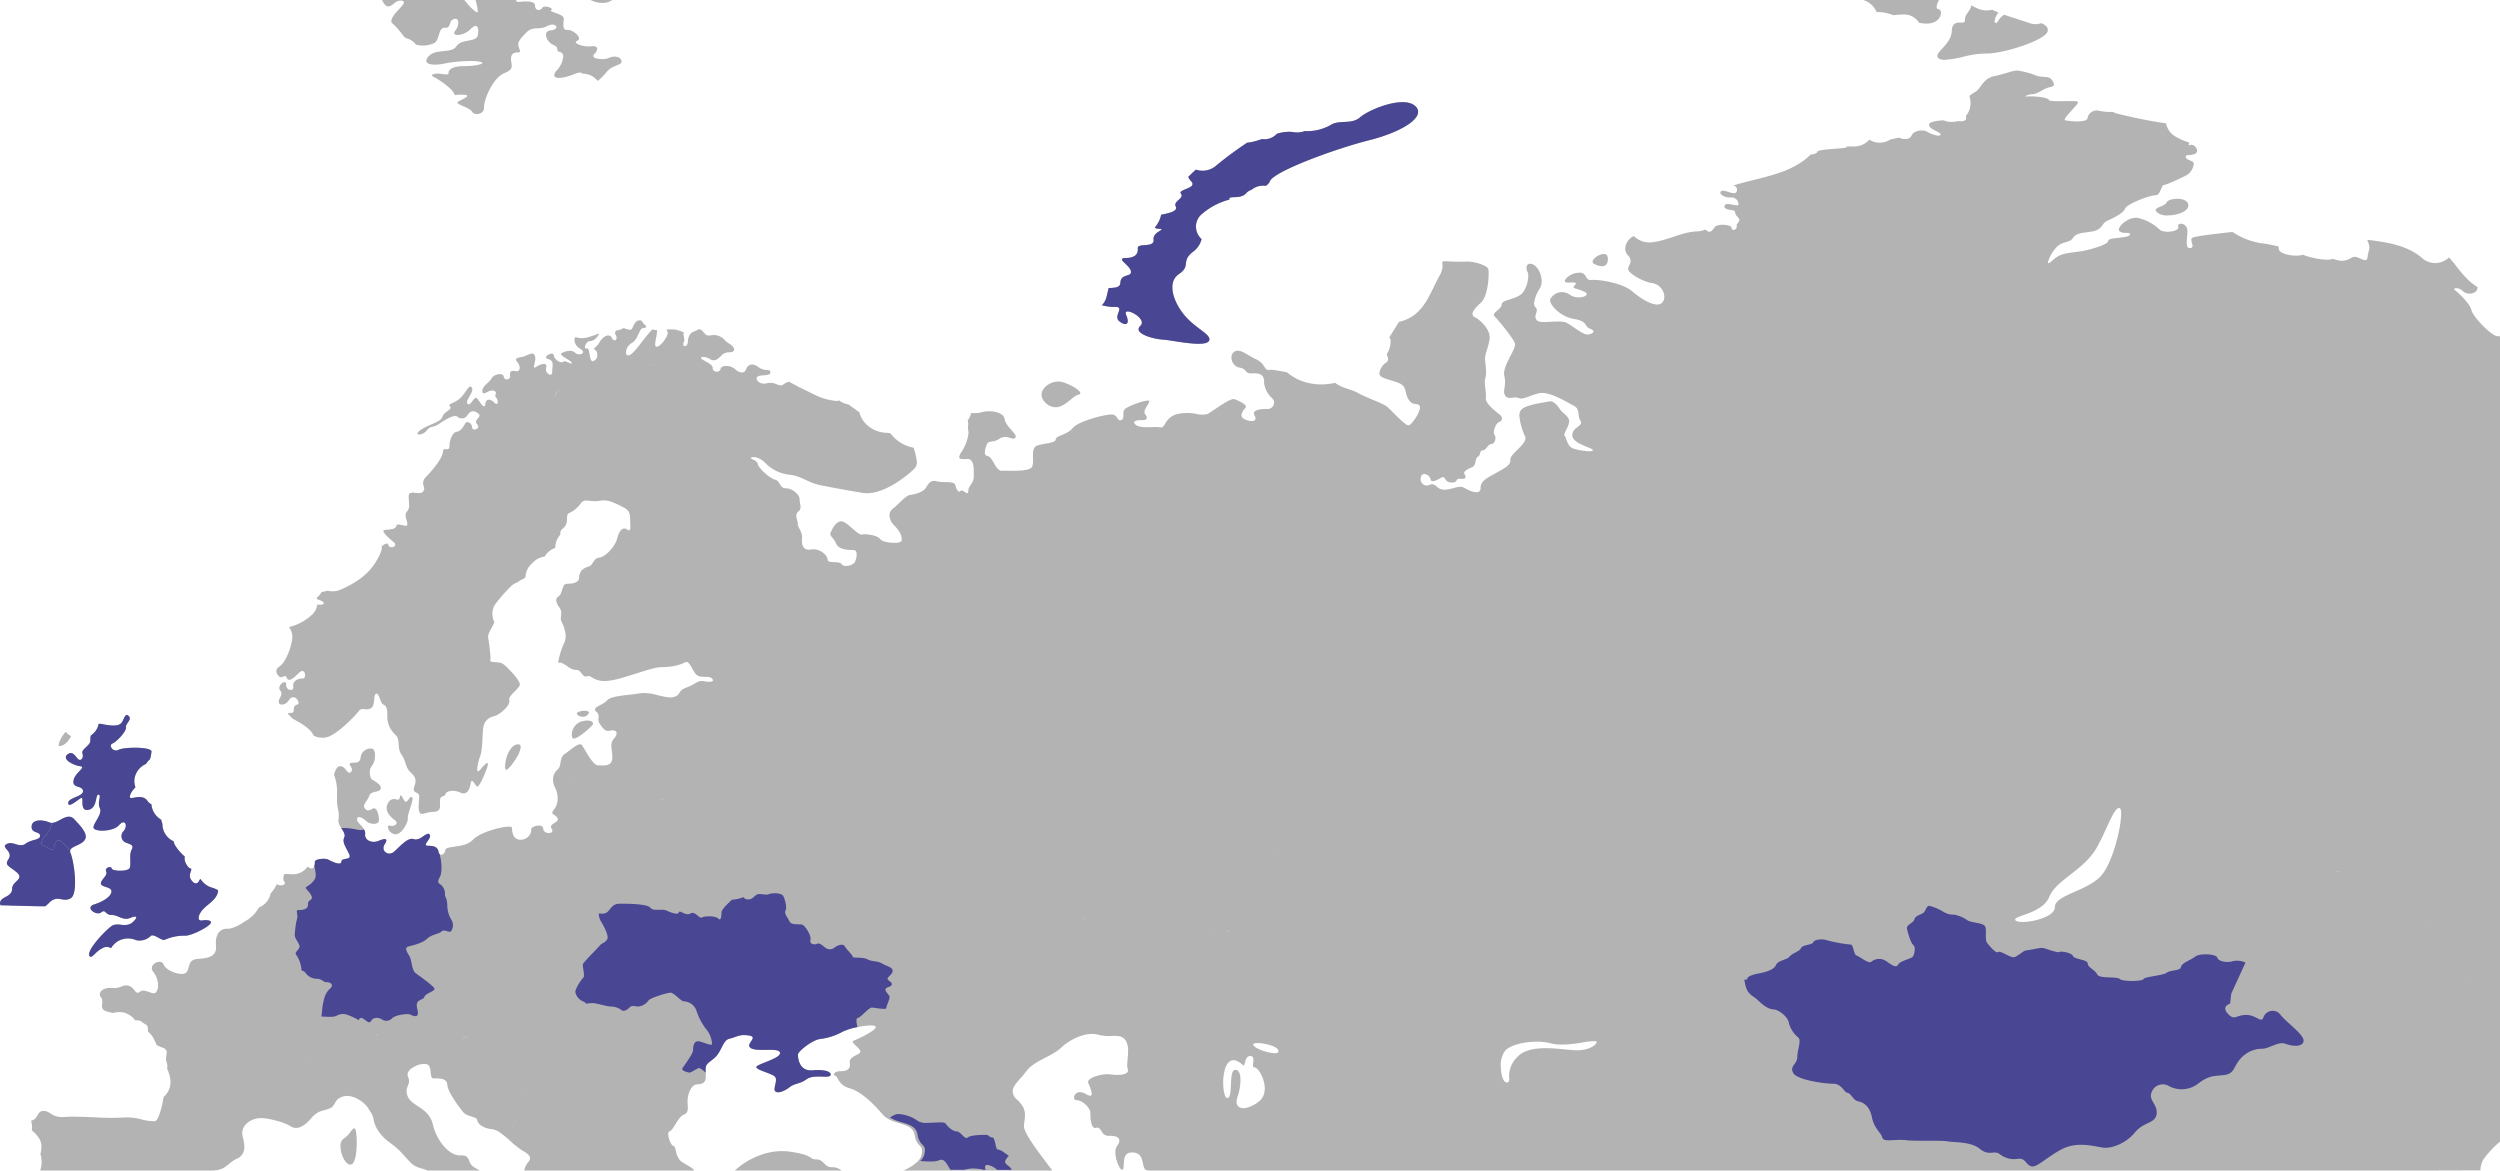 <svg xmlns="http://www.w3.org/2000/svg" width="651.402" height="304.999" viewBox="0 0 651.402 304.999">
  <g id="N_BG" data-name="N BG" transform="translate(-1062.857 -271.189)">
    <path id="Intersection_3" data-name="Intersection 3" d="M1368.577,1669c.564-.93,1.17-1.74,1.882-1.74,1.2,0,1.2,1.3,2.99,1.3,1.432,0,3.047.413,3.2-.241-.148.653-1.764.24-3.194.24-1.8,0-1.8-1.3-2.991-1.3-.712,0-1.319.81-1.882,1.741H1106.725a14.462,14.462,0,0,1,3.033-1.746c.092-.041.182-.077.269-.112-.088.034-.177.071-.27.112a14.47,14.47,0,0,0-3.032,1.746H1036.6a1.933,1.933,0,0,0-.332-.058c-1.785-.152-.274-4.342-3.567-4.64-1.227-.113-1.845.3-2.165.912a2.14,2.14,0,0,1-.162-.76,2.144,2.144,0,0,0,.162.76c-.541,1.041-.237,2.676-.584,3.428-.424.923-1.988-2.068-1.99-4.379a2.85,2.85,0,0,1,.481-1.758,2.219,2.219,0,0,0,.565-1.288c0-.988-1.342-1.366-2.761-1.257a1.937,1.937,0,0,1-1.792-1.072c-.44-.631-.783-1.262-1.5-1.026-1.373.45-1.509-2.542-1.509-3.89s-2.061-3.295-3.569-3.295a.637.637,0,0,1-.682-.689c0-.863,1.112-2.1,3.013-.956,1.218.731,1.6.52,1.6-.059a10.124,10.124,0,0,0-.91-2.786.633.633,0,0,1-.049-.238c-.005-1.245,3.876-2.288,5.817-2.007,1.892.277,4.6.171,4.594-1.01a.98.98,0,0,0-.066-.336,3.122,3.122,0,0,1-.138-1.041c0-1.022.221-2.384.221-3.685a5.038,5.038,0,0,0-.63-2.759c-.824-1.257-2.093-1.222-3.658-1.186a11.307,11.307,0,0,1-3.481-.311c-3.157-.9-7.415,1.2-9.746,3.442a7.619,7.619,0,0,1-.837.68c-2.482,1.807-6.388,2.92-8.223,5.458-1.465,2.022-3.486,3.516-3.5,5.178a2.971,2.971,0,0,0,1.157,2.158c1.668,1.558,2.05,2.766,2.049,4,0,.9-.205,1.813-.263,2.887,0,.023,0,.047,0,.072.008,1.541,2.762,5.333,5.328,8.761-.521,1.695-2.273,1.4-2.864,2.16.593-.759,2.344-.464,2.864-2.159.723.966,1.431,1.9,2.059,2.752h-5.285a.567.567,0,0,0,.114-.123.566.566,0,0,1-.114.123h-.667c-.1-.042-.208-.094-.313-.146a1.208,1.208,0,0,0-.848-.212c-.617.222-2.059-2.471-3.5-2.7a2.582,2.582,0,0,1-.566-.167,2.546,2.546,0,0,0,.566.169c1.441.223,2.883,2.916,3.5,2.695a.454.454,0,0,1,.156-.026,1.746,1.746,0,0,1,.692.239c.1.052.209.1.311.145h-9.2c-.655-.644-2.163-1.526-2.824-1.21a.777.777,0,0,1,.333-.066,4.66,4.66,0,0,1,2.49,1.276h-3.445a13.135,13.135,0,0,0-2.759-.358,5.881,5.881,0,0,0-.749.044,15.011,15.011,0,0,0-1.646.314h-3.517c-.878-1.368-1.424-2.629-2.38-2.628.955,0,1.5,1.261,2.379,2.628h-11.6a11.765,11.765,0,0,0,3.711-2.3,3.665,3.665,0,0,0,1.071-1.732,5.217,5.217,0,0,0,.151-1.123c0-1.627-1.409-1.068-1.932-4.111-.532-3.091-4.46-2.643-7.167-4.358a5.34,5.34,0,0,1-1.21-1.035c-2.54-2.992-5.7-5.988-8.649-6.81s-2.882-3.067-3.639-3.219c-.242-.048-.365-.186-.367-.355,0-.355.53-.839,1.6-.839,1.433,0,2.581-.311,2.578-1.706a3.06,3.06,0,0,0-.039-.469,1.486,1.486,0,0,1-.018-.222c-.009-1.59,2.7-1.836,2.765-2.694,0-.011,0-.022,0-.032,0-.773-1.994-2.008-1.986-2.581,0-.1.062-.177.2-.231.923-.358,5.777-2.585,5.791-3.556a.265.265,0,0,0-.023-.112c-.246-.535-2.519-.346-4.738.116a17.073,17.073,0,0,0-3.776,1.158,16.245,16.245,0,0,1-5.9,1.945c-2.126.22-5.834,3.293-5.834,4.037s.208,4.419,3.775,4.121c3.164-.266,4.766.349,4.755,1.068a.583.583,0,0,1-.084.28c-.213.361-1.083.329-2.146.3-1.344-.04-3-.08-4.032.673-1.854,1.345-3.02.972-4.461,2.1s-3.225,1.721-3.775.974a.8.8,0,0,1-.125-.482c0-.637.372-1.585.374-2.362a1.19,1.19,0,0,0-.456-1.05c-1.166-.819-4.531-1.571-4.668-2.317a.091.091,0,0,1,0-.027c.017-.74,6.2-2.18,6.188-3.631a.487.487,0,0,0-.008-.087c-.149-.81-1.832-.785-3.626-.759-1.515.022-3.11.043-3.929-.438a.807.807,0,0,1-.483-.7c0-.676.937-1.445.933-1.99,0-.27-.235-.484-.928-.6-2.609-.45-3.363.45-5.149.823s-1.989,3.448-3.98,5.093c-1.694,1.4-2.24,1.465-2.237,3.071,0,.213.011.454.029.727.007.085.007.151.012.241.016.2.023.393.023.567,0,2.053-1.1,2.064-2.427,2.2-1.442.152-2.264,2.545-2.331,4.117q-.005.134-.005.267c0,.593.071,1.185.069,1.716a3.35,3.35,0,0,1-.06.675,7.6,7.6,0,0,1-2.816-1.456c-.413-.751-2.612-1.049-3.706-1.2s-4.532,0-5.5,1.049a4,4,0,0,1-3.292,1.5,28.33,28.33,0,0,0-4.943-.15,11.846,11.846,0,0,1-2.524-.3,11.531,11.531,0,0,0-2.417-.3c-.486.131-1.4-1.7-2.638-1.939,1.241.235,2.15,2.071,2.638,1.939a11.541,11.541,0,0,1,2.418.3,11.848,11.848,0,0,0,2.523.3,28.321,28.321,0,0,1,4.943.149,4,4,0,0,0,3.292-1.5c.963-1.05,4.4-1.2,5.5-1.05s3.293.452,3.705,1.2a7.582,7.582,0,0,0,2.817,1.456,1.377,1.377,0,0,1-.966,1.087c-1.51.521-2.746,4.116-3.707,4.338-.258.061-.363.355-.363.757,0,1.086.769,2.954,1.324,3.061.316.065.475.562.64,1.19a5.389,5.389,0,0,0,1.146,2.63c.97.873,3.374,1.8,3.632,2.6H906.421a2.035,2.035,0,0,0,.805-1.481,6.381,6.381,0,0,0-.243-1.461,6.443,6.443,0,0,1,.242,1.461,2.035,2.035,0,0,1-.805,1.481H888.674a9.074,9.074,0,0,0,2.9-1.855.513.513,0,0,0,.069-.151.542.542,0,0,1-.07.151,9.064,9.064,0,0,1-2.9,1.855h-8.856a3.251,3.251,0,0,1-.507-1.059,4.887,4.887,0,0,1-.123-1.2,15.766,15.766,0,0,1,.514-3.638,15.773,15.773,0,0,0-.515,3.639,4.933,4.933,0,0,0,.124,1.2,3.252,3.252,0,0,0,.506,1.058h-5.867a4.509,4.509,0,0,1,.875-2,1.914,1.914,0,0,0,.628-1.222c0-.686-.708-1.243-1.89-1.93-.084-.047-.158-.091-.247-.143a24.993,24.993,0,0,1-3.281-2.656,7.431,7.431,0,0,0,.205-1.392.979.979,0,0,0-.013-.176.63.63,0,0,1-.008-.105,1.673,1.673,0,0,1,.076-.43,1.653,1.653,0,0,0-.077.43.623.623,0,0,0,.008.105.979.979,0,0,1,.013.176,7.442,7.442,0,0,1-.205,1.392,27.486,27.486,0,0,0-2.383-1.921h0a4.458,4.458,0,0,0-1.953-.888c-2.061-.15-3.845-1.2-3.985-2.319s-2.609-.823-3.707-2.171-4.048-5.316-4.114-7.111-2.334-1.648-3.57-1.648c-.748,0-.691-1.134-.835-2.156-.1-.659-.274-1.273-.809-1.507a4.443,4.443,0,0,0-2.965.41h0c-1.157.5-2.169,1.319-2.177,2.272a1.45,1.45,0,0,0,.132.608,2.65,2.65,0,0,1,.256,1.089c0,.944-.653,1.521-.651,2.592a3.633,3.633,0,0,0,.323,1.409c1.1,2.621,5.491,2.847,6.522,7.259s4.39,8.235,7.2,8.082,1.648,1.8,3.433,3c.357.24.944.566,1.654.955H848.8c-.973-.476-2.195-.564-3.416-1.258-1.711-.971-3.019-3.587-6.313-5.911s-4.185-4.866-4.393-6.135-.48-1.424-1.442-3-4.117-3.74-6.521-2.992-1.782,2.173-3.223,2.992a10.713,10.713,0,0,1-2.241.707,6.112,6.112,0,0,0-2.907,2.065c-2.266,2.619-4.053,2.842-5.354,1.945s-6.25-2.392-8.513-2.021c-1.957.326-4.013,1.652-4.008,3.888a4.2,4.2,0,0,0,.166,1.13,10.82,10.82,0,0,1,.28,1.3q-.253-.005-.509-.005c.171,0,.34,0,.509.005a6.828,6.828,0,0,1,.09,1.076,3.162,3.162,0,0,1-2.018,3.158c-1.991.9-2.749,2.623-5.081,2.918-.307.04-.607.085-.9.136H747.79a5.137,5.137,0,0,0,.211-.679,6.39,6.39,0,0,0,.182-1.466,10.532,10.532,0,0,0-.21-1.868c0-.024-.014-.05-.02-.073a6.881,6.881,0,0,0,2.421.112c1,0,.665.912,1.838,0s2.839-.548,2.839.546c0,.751,1.184.725,1.49,1.111-.306-.386-1.49-.362-1.49-1.112,0-1.094-1.671-1.461-2.839-.546s-.838,0-1.838,0a6.878,6.878,0,0,1-2.421-.112,2.359,2.359,0,0,0-.085-.313,3.244,3.244,0,0,0,.1-.319,6.266,6.266,0,0,0,.169-1.424,4.014,4.014,0,0,0-.679-2.365,9.846,9.846,0,0,0-1.834-2,5.581,5.581,0,0,0,.066-.867,4.939,4.939,0,0,0-.271-1.625c2.02-.412,1.479-2.545,3.242-2.545,1.921,0,2.126,1.869,5.629,1.571,1.695-.147,4.68-.029,7.628.089a62.789,62.789,0,0,0,7.68.058,14.519,14.519,0,0,1,4.549.471,11.576,11.576,0,0,0,3.483.485,1.133,1.133,0,0,0,.274-.058c.756-.412,1.679-3.64,2.065-6.264a5.02,5.02,0,0,0,1.788-3.926,5.888,5.888,0,0,0-.117-1.176,11.665,11.665,0,0,0-.758-2.264,4.42,4.42,0,0,0,.061-.692,2.258,2.258,0,0,0-.156-.869,2.4,2.4,0,0,1-.175-.939c0-.6.162-1.17.16-1.667,0-.585-.23-1.066-1.222-1.361a5.68,5.68,0,0,1-1.4-.635,18.822,18.822,0,0,0-.948-1.968,5.019,5.019,0,0,0-1.264-1.48c-.008-.086-.028-.17-.031-.257-.068-1.873-.341-1.274-1.509-2.245-.666-.558-1.132-.433-1.84-.472a5.234,5.234,0,0,0-2.812-1.987,5.583,5.583,0,0,0-2.926.071c-1.245-.27-2.288-.471-2.648-.981a1.43,1.43,0,0,1-.253-.864c0-.374.091-.757.09-1.15a1.719,1.719,0,0,0-.385-1.13,1.165,1.165,0,0,1-.274-.742c.006-.938,1.261-1.832,3.158-1.654a5.167,5.167,0,0,0,2.387-.326,2.67,2.67,0,0,1,2.143-.194c1.508.595,1.578,2.469,2.812,1.492.642-.506,1.471-.221,2.244.062.714.262,1.38.525,1.808.165a2.555,2.555,0,0,0,.628-1.92,5.644,5.644,0,0,0-1.247-3.47,1.538,1.538,0,0,1-.388-.964c0-1.449,2.609-2.341,3.065-.979.551,1.645,4.67,3.143,5.836,2.165s.2-3.366,3.02-3.592c2.66-.212,4.83-.491,4.829-3.047,0-.148-.007-.3-.022-.467-.023-.251-.034-.491-.034-.721,0-2.5,1.336-3.691,2.846-3.624a3.832,3.832,0,0,0,1.049-.108,10.253,10.253,0,0,0,3.1-1.448h0c.248-.155.493-.309.728-.464a9.13,9.13,0,0,0,3.494-3.519,4.994,4.994,0,0,0,3.047-3.677,10.327,10.327,0,0,0,1-1.278,12.421,12.421,0,0,0,.626-1.163c.578.583,2.125.339,2.122-.239a.483.483,0,0,0-.131-.3,1.443,1.443,0,0,1-.3-.94,2.487,2.487,0,0,1,.3-1.143c.663.012,1.328.022,2,.077a4.622,4.622,0,0,0,3.967-1.92,2.107,2.107,0,0,1,.625.259c.622.405.988.023,1.172-.511a2.907,2.907,0,0,0,.142-.882c0-.062,0-.122-.008-.178a.224.224,0,0,1,0-.023c-.011-.734,2.687-1.02,3.5-.576s3.361,1.724,3.43.523c.061-1.034,2.165-.392,2.165-1.4a1.48,1.48,0,0,0-.175-.617c-.7-1.461-1.435-2.511-1.43-3.507a1.887,1.887,0,0,1,.2-.833.965.965,0,0,0,.1-.433,4.485,4.485,0,0,0-.9-1.967,17.415,17.415,0,0,1,4.236.452,17.3,17.3,0,0,0-4.236-.453,3.868,3.868,0,0,1-.766-1.858,1.259,1.259,0,0,1,.058-.382,1.515,1.515,0,0,0,.074-.472,1.716,1.716,0,0,0-.032-.311c.012-.133.018-.268.019-.406a5.176,5.176,0,0,0-.162-1.3,12.512,12.512,0,0,1-.284-3.063c0-.42.005-.842.005-1.265a14.57,14.57,0,0,0-.184-2.617,13.481,13.481,0,0,0-.625-2.218c.379-1.146.756-2.3,1.739-2.192,1.441.145,1.786,2.39,2.678,1.493a.817.817,0,0,0,.27-.595c0-.551-.592-1.062-.592-1.422a.284.284,0,0,1,.115-.229c.552-.448,2.54.45,2.746-1.572s2.679-2.768,3.365-2.021a2.325,2.325,0,0,1,.366,1.467,4.514,4.514,0,0,1-.85,2.878,2.2,2.2,0,0,0-.507,1.584c0,.847.255,1.718.646,1.93.625.344,2.232,1.251,2.238,2.144a.718.718,0,0,1-.042.251c-.344.971-2.608.524-2.948,1.724-.3,1.029-1.4,2.056-1.4,2.8a.618.618,0,0,0,.1.341c.482.748.823,1.05,2.129.3,1.166-.669,1.666,1.823,1.667,2.849a1.7,1.7,0,0,1-.02.293c-.205,1.123-2.335.971-3.294.075s-2.266-1.567-2.4-.522a.786.786,0,0,0-.005.092c.008.759,1.282,1.6,1.863,2.633h0a1.992,1.992,0,0,1,.283.974,1.545,1.545,0,0,1-.012.193,1.829,1.829,0,0,0-.014.229c0,1.493,1.878,2.207,3.447,1.569,1.192-.49,2.1-.7,2.09-.133a2.272,2.272,0,0,1-.442,1.027,1.806,1.806,0,0,0-.31.967,1.592,1.592,0,0,0,2.715.982c1.441-1.2,3.568-3.891,5.216-3.3a2.7,2.7,0,0,0,2.3-.659c.79-.524,1.455-1.048,1.815-.536a.593.593,0,0,1,.107.35c0,.745-1.117,1.767-1.112,2.267,0,.187.16.3.593.3,1.787,0,2.537.447,2.745,1.645a.809.809,0,0,0,.391.622,2.05,2.05,0,0,0-.026.306.952.952,0,0,0,.046.309,10.546,10.546,0,0,1,.339,2.808,5.373,5.373,0,0,1-.44,2.47,5.372,5.372,0,0,0,.441-2.47,10.552,10.552,0,0,0-.339-2.809.939.939,0,0,1-.046-.308,2.042,2.042,0,0,1,.026-.306c.482.258,1.224-.222,1.326-1.146.135-1.272,5.078-.372,7.2-2.693s10.1-4.114,10.161-3.143.209,3.143,2.194,3.143a2.808,2.808,0,0,0,2.54-1.424c.9.349,1.94.757,2.347.934.622.271,8.829,1.2,12.056.559h0c-3.227.644-11.434-.288-12.056-.559-.408-.177-1.45-.585-2.347-.934a2.17,2.17,0,0,0,.291-1.01,1.28,1.28,0,0,0-.013-.188.538.538,0,0,1,0-.054c-.014-.944,3.162-1.636,3.162-.169,0,1.3,2.387,1.416,2.379.488a.906.906,0,0,0-.182-.488.933.933,0,0,1-.187-.517c0-.859,1.77-1.152,1.778-1.939a.669.669,0,0,0-.082-.311,1.975,1.975,0,0,0-.724-.764h0c-.338-.224-.634-.356-.634-.642a1.382,1.382,0,0,1,.4-.766,4.774,4.774,0,0,0,1.005-3.038,6.059,6.059,0,0,0-.548-2.457c-.043-.086-.072-.177-.117-.266a4.677,4.677,0,0,1-.554-2.131,3.543,3.543,0,0,1,1.242-2.661c1.1-.971.275-2.993,1.854-4.042s3.776-3.217,4.466-2.245,2.81,5.243,4.117,5.243,3.706.449,3.774-1.948c0-.092,0-.182,0-.27,0-1.235-.261-2.122-.259-2.929a2.651,2.651,0,0,1,.677-1.808.6.6,0,0,0,.056-.083,2.159,2.159,0,0,0,.653-1.292c.005-.664-.742-.928-1.611-.73-1.3.3-1.784-.3-2.747-1.719a2.007,2.007,0,0,1-.386-1.185c0-.283.05-.539.051-.8a1.569,1.569,0,0,0-.625-1.238.8.8,0,0,1-.326-.565c0-.794,2.177-1.243,3.14-2.354,1.167-1.348,6.177-1.348,8.649-1.869a11.668,11.668,0,0,1,4.5.5c1.664.389,3.275.778,4.285.473a2.519,2.519,0,0,0,1.013-.519c.617-.565.436-1.282,2.28-1.953,2.472-.9,2.884-1.942,4.465-1.644,1.271.242,2.413.24,2.407-.241a.742.742,0,0,0-.214-.43c-.752-.9-2.95,0-4.048-.974s-1.854-3.9-2.952-3.292a9.275,9.275,0,0,1-1.94.754c.356-.583.75-1.192,1.162-1.762-.415.573-.812,1.184-1.167,1.766a15.818,15.818,0,0,1-4.162.517c-3.022,0-10.64,3.443-14.414,3.593a6,6,0,0,1-3.326-.633c-.733-.4-1.057-.808-1.755-.569s-1.052-.28-1.445-.8c-.35-.46-.724-.92-1.37-.848a4.144,4.144,0,0,1-2.275-.946c-.824-.539-1.592-1.078-2.05-.925-.23.077-.328-.07-.328-.374a19.654,19.654,0,0,1,1.563-4.869,4.555,4.555,0,0,0,.355-1.766,10.118,10.118,0,0,0-1.18-3.919,1.788,1.788,0,0,1-.088-.6c0-.422.095-.877.1-1.361a2.552,2.552,0,0,0-.485-1.562,3.524,3.524,0,0,1-.821-1.823,1.276,1.276,0,0,1,.683-1.1c.895-.583.807-2.576,1.62-3.091a5.321,5.321,0,0,0,.612-.129c1.281-.013,3.063-.206,3.056-1.649,0-.022,0-.046,0-.069s0-.055,0-.083a2.649,2.649,0,0,1,.055-.539,5.2,5.2,0,0,0,.413-.913,3.786,3.786,0,0,1,2-1.234c1.3-.374,1.165-2.171,2.746-2.319s4.186-2.847,4.736-5.089,1.581-2.92,2.541-2.248c.716.5.859.13.859-.747,0-.3-.017-.651-.034-1.049-.07-1.571.207-2.992-1.646-3.89a20.935,20.935,0,0,0-3.737-1.677h0a5.712,5.712,0,0,0-2.513-.121,8.269,8.269,0,0,1-2.507.031c-1.017-.11-1.751-.22-2.363.493a7.542,7.542,0,0,1-3.023,2.619c-1.441.6.208,2.47-1.783,4.116a1.547,1.547,0,0,0-.668,1.222,1.633,1.633,0,0,0,.04.342,5.075,5.075,0,0,0-1.335,3.478,5.158,5.158,0,0,0-1.9,1.13,4.953,4.953,0,0,0-.84,1.1,5.147,5.147,0,0,0-2.875,1.356l-.675.656a5,5,0,0,0-1.48,3.453,7.944,7.944,0,0,1-1.324.734,2.307,2.307,0,0,0-.725.532,4.246,4.246,0,0,0-1.872,1.182,39.78,39.78,0,0,0-4,4.6,4.271,4.271,0,0,0-.687,2.39,5.223,5.223,0,0,0,.493,2.184c-.391,1.264-1.608,2.6-1.613,3.9a1.939,1.939,0,0,0,.026.329,41.079,41.079,0,0,1,.6,5.108,2.677,2.677,0,0,1-.049.581.423.423,0,0,0-.013.09c-.007.687,2.251.165,3.307.883,1.1.746,4.393,4.19,4.393,5.315,0,1.052-2.774,2.761-2.78,3.9a.6.6,0,0,0,.037.219.774.774,0,0,1,.043.258c0,1.23-2.383,3.589-4.234,4.006a3.384,3.384,0,0,0-2.607,3.068c-.205,1.045-.139,5.613-.755,7.185a12.788,12.788,0,0,0-.817,3.5c0,.625.228.827.886.016,1.183-1.456,1.9-2.033,1.9-1.379a3.906,3.906,0,0,1-.254,1.081c-.683,2.021-2.128,5.163-2.607,4.786s-1.373-2.542-1.646-.747-1.1,3.073-2.677,2.319-3.57-.521-3.845.379-1.373.224-1.442,1.645c0,.095-.006.189-.006.284,0,.334.022.667.021.979,0,.932-.194,1.68-1.728,1.732-2.2.074-3.159,1.12-3.637.074a3.472,3.472,0,0,1-.217-1.388c0-.911.153-1.941.151-2.641,0-.085,0-.164-.007-.238-.058-.9-1.434-.692-1.428-1.711a1.867,1.867,0,0,1,.125-.608,4.778,4.778,0,0,0,.348-1.553c0-.785-.387-1.4-1.311-2.263-1.441-1.346-1.028-2.695-2.332-4.568s-.137-3.891-1.646-5.241a6.311,6.311,0,0,1-2.065-4.824c0-.087,0-.176,0-.263,0-.066,0-.128,0-.187,0-.1,0-.194,0-.288-.026-1.495-.476-2.026-1.1-2.294-.688-.3-1.1-3.219-1.854-2.766s-.138,2.766-1.168,3.664a2.15,2.15,0,0,1-1.707.347c-.6-.049-1.168-.1-1.52.4-.684.977-5.9,6.512-8.648,6.962a5.16,5.16,0,0,1-3.2-.467,4.877,4.877,0,0,0-.985-1.424,14.248,14.248,0,0,0-3.3-2.339c-.387-.211-.763-.44-1.149-.651-.151-.166-.358-.411-.358-.392a3.058,3.058,0,0,0,.232.328l-.03-.013a6.972,6.972,0,0,0-1.169-1.184c.8-.645,1.589.317,1.589-1.192s1.25-.953,1.253-1.629a1.141,1.141,0,0,0-.089-.391c-.479-1.273-1.714-1.571-2.47-.3s-2.607,1.5-2.607.376c0-.825.7-1.408.7-2.132a1.378,1.378,0,0,0-.354-.86.941.941,0,0,1-.212-.588c-.012-1.105,1.792-2.268,1.793-.972,0,.021,0,.041,0,.062s0,.043,0,.064c-.008,1.487,1.868,1.757,1.878.69a1.135,1.135,0,0,0-.024-.23,1.625,1.625,0,0,1-.033-.322c0-1.156,1.3-1.84,2.437-1.773.467.027.679-.405.68-.873,0-.038,0-.076,0-.115-.052-.734-.609-1.467-1.5-.586-1.512,1.5-2.815,2.624-3.295,1.348-.227-.6-.529-.437-.9-.275-.418.183-.922.365-1.5-.545a1.658,1.658,0,0,1-.307-.878,1.449,1.449,0,0,1,.408-.92,5.79,5.79,0,0,0,1.54-1.474,15.174,15.174,0,0,0,2.029-5.108,5.154,5.154,0,0,0,.2-1.393,4.236,4.236,0,0,0-.867-2.592,13.64,13.64,0,0,0,5.946-3.189,4.194,4.194,0,0,0,1.4-2.677c.926.091,1.693.047,1.7-.319a.39.39,0,0,0-.04-.164c-.209-.454-1.031-.679-1.7-.935-.021-.129-.039-.257-.069-.384a4.857,4.857,0,0,0,1.269-1.488,8.253,8.253,0,0,0,1.507-.327,5.336,5.336,0,0,0,3.511-.316c4.907-2.142,8.438-4.891,10.427-9.823a3.265,3.265,0,0,0,.219-1.234c0-.08,0-.16-.007-.241.925-.629,1.568-.99,1.728-.3.218.954,1.79.626,1.793-.078a.816.816,0,0,0-.35-.6c-1.067-.906-2.749-2.366-2.747-2.941a.207.207,0,0,1,.137-.2c.684-.3,3.02,0,3.228-1.123.1-.562.823-.393,1.517-.224s1.364.337,1.364-.224c0-.745-.454-1.59-.457-2.358a1.4,1.4,0,0,1,.457-1.085,2.193,2.193,0,0,0,.449-1.6c0-.706-.105-1.481-.105-2.083,0-.455.061-.811.274-.959a2.442,2.442,0,0,1,1.458-.094c.866.087,1.811.175,2.177-.578a1.26,1.26,0,0,0,.137-.571c0-.492-.3-.893-.3-1.437a2.592,2.592,0,0,1,.92-1.737c1.921-2.021,4.119-4.788,4.257-6.359.064-.761.468-.733.868-.706.425.03.846.059.846-.865,0-1.8.963-3.595,1.854-3.668s1.712-1.124,2.194-2.1,1.856-.073,1.856.975c0,.853,1.6.566,1.589-.221a.933.933,0,0,0-.288-.6.947.947,0,0,1-.292-.635c0-.659.905-1.153.908-1.663a.53.53,0,0,0-.2-.4c-.891-.827-1.991-1.124-2.882.223a1.743,1.743,0,0,1-2.744.448c-.688-.522-2.675.526-4.531,1.8s-2.264.447-3.432,1.871c-.847,1.031-2.376,1.274-2.373.763,0-.194.224-.5.792-.911,2.061-1.5,5.287-2.021,5.7-3.447.355-1.225,2.143-1.728,2.139-2.372a.475.475,0,0,0-.148-.32.476.476,0,0,1-.158-.309c.005-.53,1.756-.69,3.106-2.161,1.576-1.721,2.059-3.515,2.744-2.395a.812.812,0,0,1,.114.44c0,1.009-1.4,2.492-1.394,3.336a.514.514,0,0,0,.184.414c.425.357.835-.19,1.238-.737.439-.6.869-1.2,1.3-.61.825,1.124,1.854,2.919,2.059,1.347s1.444-1.268,2.4-.3c.562.568.842.241.841-.263a1.606,1.606,0,0,0-.427-1.087.634.634,0,0,1-.215-.47c0-.271.155-.533.154-.771,0-.206-.12-.394-.559-.554a2.093,2.093,0,0,0-1.6.314c-.684.344-1.237.688-1.354-.088a1.325,1.325,0,0,1-.015-.186c-.015-1.245,1.764-2.116,2.417-3.256.688-1.2,3.022-1.5,3.158-.449a.83.83,0,0,0,1.654-.081,1.311,1.311,0,0,0-.008-.143,3.322,3.322,0,0,1-.022-.36c0-.884.494-1.039,1.533-.84.659.126.989-.293.994-.87a2.3,2.3,0,0,0-.579-1.449,1.268,1.268,0,0,1-.385-.708c0-.406.672-.5,1.686-.713,1.441-.3,2.679-1.572,3.229-.3a1.747,1.747,0,0,1,.121.691c0,.814-.36,1.767-.355,2.192,0,.261.139.324.577.037,1.221-.8,2.665-1.124,2.671-.175a1.463,1.463,0,0,1-.064.4,1.434,1.434,0,0,0-.057.392c0,1.243,1.635,2.146,1.635.655,0-.694.111-1.309.109-1.821a1.34,1.34,0,0,0-1.2-1.474c-.372-.1-.519-.257-.52-.434-.006-.646,1.918-1.535,2.029-.538.137,1.274,2.058,2.174,2.47,1.648.2-.253.748-.035,1.248.182s.953.435.957.183a.282.282,0,0,0-.006-.064c-.12-.587-2.794-1.686-2.8-2.307,0-.092.056-.173.189-.24,1.031-.523,2.54-.972,3.5-.073.692.645,2.054.441,2.055-.171,0-.239-.209-.541-.749-.879a2.869,2.869,0,0,1-1.5-2.26,1.11,1.11,0,0,1,.291-.789,5.2,5.2,0,0,0,2.98.118c1.1-.287,2.155-.68,3.22-1.055-.377.809-1.345,1.966-2.315,1.966-.867,0-1.43,1.027-1.427,1.6,0,.292.148.468.47.343.479-.188.6.729.752,1.646s.344,1.834.963,1.647a1.64,1.64,0,0,0,1.025-1.664,1.483,1.483,0,0,0-.547-1.255c-.205-.131-.292-.225-.291-.315,0-.27.773-.508,1.392-1.632.823-1.5,2.539-2.544,3.225-1.2.526,1.031,1.25.7,1.255-.013a1.42,1.42,0,0,0-.227-.739,1.008,1.008,0,0,1-.171-.52.866.866,0,0,1,.346-.638,4.778,4.778,0,0,0,1.863-.632c.811.281,1.78.621,2.081.3.55-.6.824-2.7,2.541-2.246.034.009.057.025.09.034a4.9,4.9,0,0,0,1.241,1.432.749.749,0,0,1-.783.478c-1.163,0-1.233,2.844-3.017,3.894a3.015,3.015,0,0,0-1.525,2.416c0,.531.241.895.7.8,1.1-.223,2.539-2.395,4.46-4.788a19.225,19.225,0,0,1,1.745-1.976,5.7,5.7,0,0,0,1.2.216c0,.014.005.022.006.038,0,.041,0,.083,0,.126,0,1.039-.5,2.588-.5,3.467,0,.409.108.672.425.672.914,0,2.854-2.529,2.851-3.625a.524.524,0,0,0-.1-.342.879.879,0,0,1-.175-.514c.592-.025,1.178-.052,1.771-.023.148.005.3.022.444.032h0a1.135,1.135,0,0,0,.245.057,12.87,12.87,0,0,1,1.669.531,3.531,3.531,0,0,0,.427.135.629.629,0,0,0-.187.484c0,.414.228.941.226,1.472a1.364,1.364,0,0,1-.164.67.974.974,0,0,0-.134.459c-.006.762,1.236.875,1.236-.908a2.969,2.969,0,0,1,1.181-2.245,5.557,5.557,0,0,0,1.516-.7,1.1,1.1,0,0,1,.937.253c.9.9.965,1.572,2.474,1.273a3.758,3.758,0,0,1,3.5,1.272c.391.641,2.407,1.354,2.416,2.389a.764.764,0,0,1-.013.156c-.206,1.123-1.919.075-3.157,1.346s-1.991,1.722-3.088,1.046c-1.048-.639-2.343-.737-2.346-.3a.294.294,0,0,0,.01.071c.139.52,3.021,1.406,3.023,2.508,0,.013,0,.026,0,.04s0,.039,0,.057c0,1.074,1.79,1.272,2.061.167.253-1.021,2.352-.922,3.459-.167a1.687,1.687,0,0,1,.314.243c.965.969,2.406,1.272,2.816.149s1.441-2.021,3.295-.672,2.952.223,3.088,1.346a.552.552,0,0,1,0,.076c-.005,1.018-2.9.461-3.437,1.119a.637.637,0,0,0-.14.411c0,.722,1.048,1.669,2.749,1.234a3.693,3.693,0,0,1,2.331.232c.742.276,1.333.553,1.927.069a3.219,3.219,0,0,1,1.45-.677c.434.249.876.492,1.335.724q.466.233.932.471a1.034,1.034,0,0,0,.607.307c1.376.7,2.755,1.394,4.145,2.05a14.271,14.271,0,0,0,3.12,1.1c.462.1,2.807.6,2.8.219,0-.054-.049-.126-.156-.219a5.134,5.134,0,0,0,2.687,1.257c1.173.854,2.086,1.526,2.839,2.045a6.419,6.419,0,0,0,1.31,2.6,7.884,7.884,0,0,0,5.809,2.75c.115.006.521.055.86.085a4.674,4.674,0,0,1,.371.36,9.572,9.572,0,0,0,5.767,3.427,16.051,16.051,0,0,1,.859,3.72,2.316,2.316,0,0,1-.549,1.63c-1.443,1.572-8.307,7.265-13.456,6.44s-7.276-1.273-10.847-1.95-4.869-2.318-8.1-2.766a10.3,10.3,0,0,1-6.45-3c-1.236-1.346-2.95-1.871-3.708-1.5-.109.054-.157.1-.157.15,0,.284,1.628.536,1.806,1.5.205,1.12,3.09,3.743,4.531,4.117s1.094,2.245,2.812,2.245c1.689,0,3.577,1.668,3.571,2.792,0,.018,0,.035,0,.053,0,.044,0,.088,0,.132,0,.629.237,1.3.236,1.9a1.366,1.366,0,0,1-.575,1.184,1.29,1.29,0,0,0-.509,1.1c0,.74.377,1.572.374,2.112,0,.028,0,.054,0,.08s0,.039,0,.059c0,.769,1.1,1.739,1.113,3.318,0,.094,0,.189-.011.287q-.023.3-.023.59c0,1.519.537,2.663,2.425,2.331,2.129-.371,4.189,1.424,4.256,2.619s2.954.226,3.64,1.2,3.09.3,3.5-.6a5.152,5.152,0,0,0,.438-1.9c0-.642-.206-1.167-.848-1.167-1.306,0-3.845-.075-4.531-1.722-.576-1.374-1.484-1.81-1.486-2.486a.97.97,0,0,1,.113-.435c.478-.972,1.372-2.916,2.814-2.841s4.253,3.667,5.284,3.44,4.05.153,4.806,1.2,5.422,1.347,5.558.374a2.828,2.828,0,0,0,.027-.375c0-.905-.445-2.021-1.95-3.592a3.825,3.825,0,0,1-1.243-2.578,2.241,2.241,0,0,1,.969-1.835c1.237-.9,3.166-3.352,4.463-3.519,1.166-.15,3.362-.674,4.12-1.948s1.369-2.019,2.95-1.571,4.393-.221,4.667.974.891,2.1,1.369,1.5c.209-.26.612-.013,1,.234.508.322.993.645.993-.161,0-1.421,1.444-1.945,1.444-3.893,0-.247,0-.5,0-.768,0-1.8-.1-3.787-1.718-3.725-1.262.054-2.078.1-2.084-.478a2.877,2.877,0,0,1,.571-1.314,11.278,11.278,0,0,0,1.861-5.027,2.015,2.015,0,0,0-.075-.587,2.057,2.057,0,0,1-.074-.6c0-.374.058-.78.058-1.17a2.069,2.069,0,0,0-.147-.849,4.923,4.923,0,0,0,.935-1.975,7.156,7.156,0,0,0,2.794-.2c2.059-.6,5.7-.074,5.907,1.795.184,1.7,2.909,3.638,2.907,4.6a.4.4,0,0,1-.094.266c-.32.383-.864.2-1.527.011a2.84,2.84,0,0,0-2.592.215c-1.715,1.2-2.813.448-3.224,1.347a6.011,6.011,0,0,0-.625,2.193.9.9,0,0,0,.76,1.023c1.373.223,1.993,3.9,3.707,3.816.364-.016.9-.008,1.534,0,2.342.029,5.928.058,6.361-1.12a4.881,4.881,0,0,0,.193-1.6c0-.391-.013-.8-.013-1.193,0-1.1.094-2.132.85-2.524,1.441-.75,5.081-.671,5.081-1.721s2.95-1.12,4.463-3,9.539-3.892,10.635-3.443,1.1,1.872,2.061,1.348c.42-.229.473-.644.474-1.108,0-.149-.005-.3-.005-.458a1.615,1.615,0,0,1,.424-1.28c.891-.822,6.247-2.768,6.314-2.021a.387.387,0,0,1,0,.045c-.005.631-1.242,1.823-1.238,2.8a.953.953,0,0,0,.206.6,1.53,1.53,0,0,1,.4.861c0,.467-.532.687-1.5.635s-1.8.175-1.8.6c0,.2.184.454.627.742.851.557,2.57.512,4.049.468a10.422,10.422,0,0,1,2.2.058c1.238.3,1.031-2.545,4.325-3.445a12.075,12.075,0,0,1,4.929-.075,6.255,6.255,0,0,0,2.9.075c1.3-.595,5.969-4.34,7.134-3.89,1.013.391,2.956,1.23,2.961,1.981a.481.481,0,0,1-.144.337,3.231,3.231,0,0,0-1.02,1.835c0,.442.266.857,1.02,1.163,1.48.6,2.653.48,2.648-.316a1.532,1.532,0,0,0-.244-.734,1.158,1.158,0,0,1-.182-.574c0-.932,1.766-1.147,3.337-1.147a1.727,1.727,0,0,0,1.938-1.6,1.647,1.647,0,0,0-.495-1.165,6.464,6.464,0,0,1-2.13-4.046c0-.049,0-.1,0-.148,0-.068,0-.136,0-.2,0-1.445-.727-2.258-2.957-2.117-2.335.15-1.238-1.121-3.43-1.5a2.611,2.611,0,0,1-2.107-2.6,1.751,1.751,0,0,1,.8-1.588c1.442-.824,3.091.821,5.631,2.021s1.989,2.993,3.43,2.769c.932-.144,2.411.267,4.481.562a19.47,19.47,0,0,0,2.892,1.881,14.9,14.9,0,0,0,7.2,1.3,16.156,16.156,0,0,0,2.564-.373c2.273,1.63,3.971,1.514,6.062,2.691,2.128,1.2,6.382,2.622,7.48,3.519s4.738,5.014,5.628,4.862c.808-.13,2.954-3.316,2.962-4.65a.722.722,0,0,0-.077-.362c-.548-.971-1.717,0-2.812-1.57s-.553-3.219-1.994-4.118-4.8-1.346-5.491-2.244a1.086,1.086,0,0,1-.212-.662,4.094,4.094,0,0,1,1.793-2.783.986.986,0,0,0,.483-.84c0-.479-.316-.956-.317-1.291a.341.341,0,0,1,.106-.263,6.33,6.33,0,0,0,.856-3.108c0-.45-.087-.806-.306-.935-.025-.014-.053-.016-.079-.028.868-1.366,1.708-2.751,2.584-4.118a4.775,4.775,0,0,0,.549-.122c6.146-1.8,7.385-7.271,10.114-12.1a4.849,4.849,0,0,0,.671-2.378,4.3,4.3,0,0,0-.132-1.076,3.624,3.624,0,0,0,.8-.133,49.676,49.676,0,0,0,5.54.116c1.578-.148,5.628.9,5.765,2.1a9.228,9.228,0,0,1,.038.939c0,2.038-.373,6.175-2.03,7.668-1.338,1.207-2.18,2.211-2.171,2.945a.983.983,0,0,0,.661.873c1.281.628,3.819,2.956,3.817,5.27a3.02,3.02,0,0,1-.041.493c-.384,2.3-1.183,3.75-1.185,5.026a2.753,2.753,0,0,0,.014.287,32.344,32.344,0,0,1,.266,3.258,4.7,4.7,0,0,1-.2,1.534,2.785,2.785,0,0,0-.125.923c0,1.082.3,2.556.3,3.658a4.215,4.215,0,0,1-.036.584.954.954,0,0,0-.01.153c.011,1.421,2.852,3.537,3.649,4.187a1.365,1.365,0,0,1,.575,1.011.922.922,0,0,1-.715.861c-.7.237-1.408,1.683-1.4,2.687a1.231,1.231,0,0,0,.168.679,1.536,1.536,0,0,1,.233.845c0,.755-.423,1.55-1.057,1.55-.889,0-1.3,1.574-2.265,1.647s-.342,1.126-1.233,1.65-.364,2.186-1.441,2.693c-.841.393-2.156.9-2.148,1.571a.6.6,0,0,0,.089.3,1.582,1.582,0,0,1,.263.732c0,.375-.374.565-1.362.465-.754-.074-.858.207-1.02.487s-.384.563-1.381.487c-1.991-.148-1.306-2.019-2.679-1.2s-2.537,1.272-2.677.3-1.991-2.02-2.472-.675a1.943,1.943,0,0,0-.112.658,1.628,1.628,0,0,0,2.378,1.512c1.648-.672,1.648,1.2,3.707,1.273a7.716,7.716,0,0,0,2.313-.373c1.136-.31,2.166-.622,3.043-.074,1.422.885,4.182,1.918,4.185.075,0-.024,0-.049,0-.075s0-.06,0-.091c.007-1.887,2.233-2.776,4.26-3.953,1.979-1.15,3.515-1.815,3.508-3.2,0-.056,0-.113-.008-.172,0-.023,0-.047,0-.071.012-1.393,3.928-3.691,3.931-5.487a1.137,1.137,0,0,0-.082-.428,16.887,16.887,0,0,1-1.507-5.383,2.238,2.238,0,0,1,.544-1.652c1.373-1.348,5.9-1.795,7.14-2.1s2.333,1.124,2.952,2.1c.593.933,2.326,1.731,2.336,3.056a1.44,1.44,0,0,1-.007.164c-.114,1.221-1.247,2.72-1.256,3.4a.338.338,0,0,0,.095.266c.478.447.616,2.618,2.124,3.217,1.47.583,5.222,1.094,5.225.5a.168.168,0,0,0-.008-.049c-.2-.669-5.341-1.631-5.355-3.839,0-.017,0-.035,0-.052.061-1.947,2.289-2.2,2.3-3.218a1.021,1.021,0,0,0-.168-.526c-.893-1.5,0-2.992-1.715-3.891s-6.385-3.816-8.923-3.295-4.324,1.8-5.422,1.274a2.9,2.9,0,0,0-1.546-.1c-.794.087-1.579.175-2.025-.579a1.906,1.906,0,0,1-.264-1.027c0-.679.246-1.442.246-2.484a6.789,6.789,0,0,0-.188-1.579,2.612,2.612,0,0,1-.066-.612c.006-2.468,2.866-6.045,2.868-7.6a.884.884,0,0,0-.053-.322c-.551-1.422-4.325-6.063-5.288-6.962a.54.54,0,0,1-.2-.394c-.005-.79,2.053-1.66,2.053-2.749,0-1.273,4.187-1.273,5.56-3.144a7.806,7.806,0,0,0,1.357-4.271,2.078,2.078,0,0,0-.188-1.043,1.947,1.947,0,0,1-.262-1.016c0-.7.357-1.385,1.495-1.006,1.321.443,2.452,2.517,2.456,4.416a3.655,3.655,0,0,1-.463,1.872,9.077,9.077,0,0,0-1.522,3.913,1.441,1.441,0,0,0,.419,1.1.888.888,0,0,1,.306.676c0,.526-.368,1.113-.37,1.721a1.319,1.319,0,0,0,.344.894c.528.616,2.11.519,3.775.423,1.571-.092,3.216-.184,4.117.327,1.853,1.046,4.185,3.07,5.355,2.994.753-.048,1.533-.377,1.532-.786,0-.225-.237-.474-.846-.714-1.716-.674-.483-1.944-4.188-2.544-3.389-.548-6.26-3.47-6.257-4.883a.766.766,0,0,1,.079-.355,3.433,3.433,0,0,1,5.009-1.121c1.7,1.25,4.434.652,4.441-.137,0-.2-.176-.416-.6-.615-1.625-.766-2.822-.788-2.816-1.205,0-.112.089-.251.277-.441.22-.221.319-.378.318-.49,0-.342-.948-.257-2.242-.257-.428,0-.617-.155-.619-.387-.006-.7,1.665-2.1,3.573-2.16a1.717,1.717,0,0,1,1.872.941c.282.5.479,1.009,1.491.935,1.991-.153,8.03.746,10.639,2.991s6.59,4.565,7.893,2.769a2.353,2.353,0,0,0,.443-1.4,3.759,3.759,0,0,0-3.119-3.541c-2.2-.224-6.316-2.544-6.316-3.668,0-.736.651-1.31.652-2.105a2.215,2.215,0,0,0-.721-1.487,2.511,2.511,0,0,1-.679-1.733,3.784,3.784,0,0,1,2.232-3.268,5.825,5.825,0,0,0,5.2,1.559c3.851-.522,7.426-2.648,11.312-2.775a5.373,5.373,0,0,0,2.088-.474.971.971,0,0,1,.3.18c.895.9,1.441.151,2.2-.826s4.391-.672,4.391.226c0,.855,1.308.559,1.317-.315a.873.873,0,0,0-.008-.134.819.819,0,0,1-.009-.122c0-.626.715-.969.713-1.507a.853.853,0,0,0-.208-.517,2.691,2.691,0,0,0-.223-.246c-1.169-1.122-.206-1.649-1.514-1.8-1.048-.121-1.963-.389-1.958-.916a.747.747,0,0,1,.177-.432c.3-.4,1.164-.237,1.959-.073s1.54.332,1.545-.087a.414.414,0,0,0,0-.065,1.826,1.826,0,0,0-2.059-1.722c-1.065.129-2.692-.573-2.682-1.251a.481.481,0,0,1,.139-.32c.339-.369,1.161-.12,1.981.13.845.256,1.688.513,2,.1a1.159,1.159,0,0,0,.242-.7,1.128,1.128,0,0,0-1.013-1.085c.025-.007.049-.012.072-.019,7.084-2.171,14.873-2.869,20.123-8.035.975-.115,1.618-.319,1.717-.713.206-.822,7.7-.748,7.688-1.268a.016.016,0,0,1,0-.006.228.228,0,0,0-.086-.129h2.125a5.289,5.289,0,0,0,3.857-1.781,4.731,4.731,0,0,0,2.724.8,5.582,5.582,0,0,0,2.87-.9c.9-.026,1.879-.547,2.375-.309.617.3,2.542.6,3.022-.674s2.951-1.644,4.049-.97,3.3,1.419,3.5.745a.217.217,0,0,0,.01-.063c0-.647-2.965-1.244-3.031-2.479,0-.006,0-.012,0-.018-.009-.745,1.928-1.072,3.832-1.154a5.286,5.286,0,0,0,2.107.41,5.558,5.558,0,0,0,1.576-.221c1.245.162,2.187-.046,2.187-.761a.978.978,0,0,0-.022-.2,2.045,2.045,0,0,1-.04-.393,5.134,5.134,0,0,0,1.19-3.352,5.435,5.435,0,0,0-.308-1.8,6.975,6.975,0,0,1,1.425-1.036c1.648-.823,1.919-3.518,5.148-4.192s4.736-1.5,6.109-1.422a22.538,22.538,0,0,1,4.871,1.348c1.579.522,3.227,0,3.915,1.045a2.771,2.771,0,0,1,.577,1.21c0,.342-.3.58-1.125.737-1.581.3-2.884,1.646-4.325,1.8a4.685,4.685,0,0,0-2.047.53c0,.059.2.092.673.07,1.581-.078,5.08.15,5.492.9.212.382,2.2.353,4.1.324,1.805-.028,3.522-.056,3.522.273,0,.609-3.5,3.8-3.488,4.564a.145.145,0,0,0,.122.152c.893.225,5.766.751,5.834-.6a2.415,2.415,0,0,1,3.017-1.872,13.9,13.9,0,0,0,3.532.283,5.46,5.46,0,0,0,1.278.482c4.19,1.017,8.358,1.9,12.628,2.5a5.008,5.008,0,0,0,2.364,3.393,16.679,16.679,0,0,0,3.705,1.626,2.524,2.524,0,0,0-.166.553c0,.132.1.167.415.067.813-.262,1.761.682,1.768,1.479a.871.871,0,0,1-.6.841c-1.331.553-2.366.086-2.359.714a.9.9,0,0,0,.025.184c.2.884,2.072.755,2.063,1.678,0,.015,0,.03,0,.045a3.949,3.949,0,0,1-2.129,3.069c-1.373.674-4.941,2.394-5.63,2.394s-.959,2.771-2.192,2.694-7.415,2.171-7.965,3.518-3.568,2.622-4.8,3.218-1.1,2.245-3.708,2.694-4.12.3-5.081,1.724-2.679.673-4.325,2.469a9.37,9.37,0,0,0-2.176,3.849c0,.344.284.332,1.01-.33,2.127-1.948,3.1-1.93,7.618-2.546,1.649-.225,7.072-1.645,7.072-2.7,0-1.032,5.7-.574,5.7-1.753a.364.364,0,0,0,0-.042c-.068-.6-2.054.077-2.812-.82a.5.5,0,0,1-.11-.323c-.005-1.155,2.911-3.648,5.326-2.972a12.387,12.387,0,0,1,5.354,2.992c.987.936,4.828.559,4.823-.6a.6.6,0,0,0-.021-.146.9.9,0,0,1-.032-.237c.006-1,2.115-.7,2.37.836a4.23,4.23,0,0,1,.046.675c0,.867-.165,1.946-.166,2.8,0,.883.171,1.529.873,1.463.488-.047.635-.272.637-.576,0-.458-.329-1.1-.33-1.573a.554.554,0,0,1,.31-.546c.919-.469,6.839-1.112,10.453-1.513.078.058.155.118.236.173a18.517,18.517,0,0,0,6.78,2.692,47.428,47.428,0,0,1,4.99.918,1.831,1.831,0,0,0-.022.269,1.857,1.857,0,0,0,.079.527c.418,1.436,4.949,1.962,6.2,1.332.134.054.257.121.4.167a20.534,20.534,0,0,0,5.9,1.159,4.611,4.611,0,0,0,1.5-.221c.243.052.494.113.757.184a4.423,4.423,0,0,0,3.708-.224c.635-.347,1.081-.692,1.921-.376,1.785.675,2.607,1.348,2.745-.222.092-1.032.446-1.516.447-2.276a3.96,3.96,0,0,0-.38-1.543,2.828,2.828,0,0,1-.161-.525c5.156.651,10.53,1.46,14.238,4.746a5.14,5.14,0,0,0,7.049-.148c.411.486.818.974,1.254,1.436.841,1.1,1.7,2.238,2.759,3.406a16,16,0,0,0,3.434,2.909,1.587,1.587,0,0,1-.634,1.277,2.738,2.738,0,0,1-3.362-.375c-.837-.789-2.08-.741-2.076-.374,0,.085.068.187.224.3.821.6,3.978,3.593,4.251,5.164s5.356,6.961,6.935,6.809a1.634,1.634,0,0,1,.549.035v209.014a1.325,1.325,0,0,0-.454-.023,1.323,1.323,0,0,1,.454.024v.777a23.155,23.155,0,0,0-4.53,4.907,7.191,7.191,0,0,0-.641,2.6Zm-324.537-.74a1.951,1.951,0,0,1-2.708-.594A1.939,1.939,0,0,0,1044.04,1668.26Zm222.878-.323c1.372,0,3.605-2.185,6.7-3.974C1270.523,1665.751,1268.291,1667.936,1266.917,1667.937ZM897.889,1667a3.243,3.243,0,0,0,.607.234,3.241,3.241,0,0,1-.6-.234,1.709,1.709,0,0,0-.5-.15A1.733,1.733,0,0,1,897.889,1667ZM1062.9,1663.1c.88.212,1.342,2.406,1.535,3.973-.193-1.568-.655-3.761-1.534-3.973-.153-.038-.312-.075-.475-.112C1062.592,1663.03,1062.752,1663.067,1062.9,1663.1Zm-158.31,3.462a.4.4,0,0,0,.025.13.716.716,0,0,1,.047.25h0a.715.715,0,0,0-.046-.25.4.4,0,0,1-.025-.13.366.366,0,0,1,.029-.148A.37.37,0,0,0,904.594,1666.567Zm74.344.257c-.593,0-1.255-.027-1.941-.073C977.684,1666.8,978.345,1666.824,978.938,1666.824Zm397.1-.328c.005-.574.74-.643,2.2-.872C1376.777,1665.852,1376.042,1665.922,1376.037,1666.5Zm-113.97-.461h0Zm-.085,0a6.1,6.1,0,0,1-3.382-1.2A6.1,6.1,0,0,0,1261.983,1666.036Zm-263.063-.059c.156-.221.339-.449.528-.669h0C999.259,1665.527,999.076,1665.755,998.92,1665.977Zm259.385-1.328.178.115-.178-.115a2.632,2.632,0,0,0-1.845-.311,3.9,3.9,0,0,1-3.241-.992,3.9,3.9,0,0,0,3.243.993c.211-.017.415-.033.616-.033A2.115,2.115,0,0,1,1258.305,1664.648Zm-99.943-1.247v.024a1.347,1.347,0,0,1-.242.934,1.3,1.3,0,0,0,.244-.921c0-.547-.105-1.245-.116-1.977C1158.258,1662.181,1158.355,1662.857,1158.362,1663.4Zm-161.375.355a.622.622,0,0,0-.376-.058.313.313,0,0,1,.084-.011A.836.836,0,0,1,996.988,1663.755Zm-.439-.043h0Zm-.005,0h0Zm161.729-.388-.013-.01Zm-.055-.044-.038-.03Zm-.075-.058-.035-.026Zm-.1-.075a2.193,2.193,0,0,0-1.342-.41A2.193,2.193,0,0,1,1158.039,1663.148Zm135.554-4.045a10.8,10.8,0,0,1-7.9,3.962A10.794,10.794,0,0,0,1293.593,1659.1Zm-8.2,3.939-.05-.005Zm-.081-.009-.016,0ZM880.09,1662.9s-.954-.757-1.987-1.465c.7.481,1.363.984,1.712,1.254h0Zm404.344-.017a25.28,25.28,0,0,0-4.8-.589A25.35,25.35,0,0,1,1284.434,1662.88Zm-128.143-.139h0Zm-.016,0a1.848,1.848,0,0,1-1.48-.619A1.848,1.848,0,0,0,1156.275,1662.741Zm.388,0h0Zm122.948-.445h0Zm-34.765-.9c1.345.244,4.036.121,6.308.87-2.272-.749-4.964-.627-6.308-.87-1.795-.327-8.675,0-11.068-.327C1236.171,1661.39,1243.051,1661.063,1244.846,1661.39Zm-90.085.7c-.055-.057-.111-.118-.168-.184C1154.651,1661.971,1154.706,1662.032,1154.761,1662.089Zm-.289-.331q-.186-.235-.356-.417Q1154.286,1661.523,1154.472,1661.757ZM790.629,1660.1c.833.913,4.009,1.094,5.512,1.456a9.227,9.227,0,0,0,2.074.177,9.174,9.174,0,0,1-2.074-.177c-1.5-.361-4.677-.543-5.511-1.455a3.137,3.137,0,0,0-1.747-1.094A3.14,3.14,0,0,1,790.629,1660.1Zm335.067,1.387a5.387,5.387,0,0,1-2.143-.662A5.373,5.373,0,0,0,1125.7,1661.491Zm32.551-.065a.1.1,0,0,1,0-.016A.1.1,0,0,0,1158.248,1661.426Zm224.583-.235c.312-1.02.6-2.087,1.384-2.087,1.394,0,2.011,1.982,3.538,1.727-1.527.255-2.144-1.728-3.538-1.728C1383.434,1659.1,1383.143,1660.171,1382.831,1661.191Zm-151.833-.14c.513-.03,1.046-.059,1.569-.059-.523,0-1.057.03-1.57.059a6.525,6.525,0,0,1-2.817-.16A6.5,6.5,0,0,0,1231,1661.052Zm-107.566-.284-.088-.045Zm-134.662-.211a.514.514,0,0,1-.331.126.512.512,0,0,0,.332-.126,3.9,3.9,0,0,1,1.761-.525A3.9,3.9,0,0,0,988.771,1660.557Zm134.483.119-.113-.06Zm104.542-.265a.722.722,0,0,0,.062.17.722.722,0,0,1-.062-.17c-.007-.031-.014-.061-.023-.092C1227.781,1660.35,1227.788,1660.38,1227.8,1660.411Zm-440.988.1a3.729,3.729,0,0,1-1.978-.554A3.722,3.722,0,0,0,786.807,1660.506Zm363.668,0a3.975,3.975,0,0,1-.394-.093A3.975,3.975,0,0,0,1150.475,1660.505Zm-27.722-.092-.017-.008Zm-.13-.062c-.054-.025-.109-.05-.163-.073C1122.514,1660.3,1122.569,1660.326,1122.623,1660.352Zm-.173-.077a8.782,8.782,0,0,0-3.23-.707A8.782,8.782,0,0,1,1122.45,1660.274Zm-246.816-.031c-1.067-1.426-2.623-3.425-3.628-4.524a8.834,8.834,0,0,1,1.395-1.708,15.083,15.083,0,0,0-2.693,3.921,18.875,18.875,0,0,1,1.3-2.212C873.012,1656.819,874.568,1658.819,875.634,1660.244Zm.254-.016a.655.655,0,0,0-.078-.008A.655.655,0,0,1,875.888,1660.227Zm-.079-.008h0Zm-95.537-2.665c1.005.73,3.173,1.456,4.512,2.368-1.337-.912-3.506-1.638-4.511-2.368a21.579,21.579,0,0,0-2.107-1.147A21.437,21.437,0,0,1,780.272,1657.554Zm357.03,2.266h0Zm-.625-.055a13.168,13.168,0,0,1-3.689-1.479A13.168,13.168,0,0,0,1136.677,1659.766Zm-246.955-2.014c-.868,0-1.558,1.182-1.555,1.885,0-.7.689-1.884,1.555-1.884.217,0,.31-.123.311-.325h0C890.032,1657.628,889.939,1657.751,889.722,1657.751Zm252.221,1.653-.2-.008Zm-1.285-.029h0Zm17.174-11.841c1.03.561,1.03,3.255,1.03,4.377,0,1.032,1.911,3.955,1.9,5.3a.932.932,0,0,1-.05.319,3.432,3.432,0,0,1-.672,1,3.429,3.429,0,0,0,.674-1,.915.915,0,0,0,.05-.319c.005-1.34-1.9-4.263-1.9-5.3,0-1.121,0-3.816-1.031-4.376a.339.339,0,0,1-.213-.288A.339.339,0,0,0,1157.832,1647.535Zm-25.179,10.568-.227-.127Zm-.29-.162-.165-.092Zm-.4-.225a2.513,2.513,0,0,0-1.14-.221A2.513,2.513,0,0,1,1131.959,1657.715Zm-153.834-.951a4.325,4.325,0,0,1-2.272-.433A4.325,4.325,0,0,0,978.125,1656.764Zm1.807-.065c.584-.032,1.146-.065,1.628-.065h0C981.077,1656.635,980.515,1656.667,979.932,1656.7Zm-114.449-.223-.054-.055Zm110.316-.185c-.084-.066-.173-.13-.265-.193C975.625,1656.16,975.714,1656.225,975.8,1656.291Zm-110.507-.011-.021-.021Zm-.158-.162-.011-.012Zm-.035-.036-.03-.031Zm110.368-.031a10.39,10.39,0,0,0-4.01-1.534A10.39,10.39,0,0,1,975.466,1656.05Zm243.06-7.38c1.317.236,1.493,1.955,2.991,2.281s2.99,1.3,3.588,4.243c.054.266.119.517.191.753-.072-.237-.137-.487-.191-.754-.6-2.938-2.093-3.918-3.588-4.242s-1.674-2.047-2.991-2.281c-.634-.114-1.393-2.292-3.484-2.292C1217.133,1646.378,1217.893,1648.556,1218.526,1648.67Zm-353.633,7.2-.013-.014Zm207.725-.27-.014,0Zm-.016,0a.559.559,0,0,1-.4-.284A.559.559,0,0,0,1072.6,1655.6Zm-208.04-.071-.007-.008Zm103.935-.147a5.872,5.872,0,0,1,1.741-.885A5.862,5.862,0,0,0,968.5,1655.38Zm103.7-.079c-.005-.014-.011-.028-.015-.042C1072.183,1655.273,1072.188,1655.287,1072.193,1655.3Zm-207.987-.174-.017-.021Zm214.022-.27a.742.742,0,0,0-.246-.05A.742.742,0,0,1,1078.228,1654.857Zm-214.342-.256a.36.36,0,0,1-.01-.073A.36.36,0,0,0,863.886,1654.6Zm106.84-.14h0Zm-97.323-.451.017-.014Zm.02-.016.015-.012Zm.019-.015.015-.011Zm.018-.014.014-.01Zm.018-.013.014-.01Zm.017-.012.014-.01Zm.017-.012.017-.011Zm.207-.088h0Zm.008,0h0Zm.035,0h0Zm.008,0h0Zm425.528-.123c-.05-1.8-1.526-2.8-1.527-4.226C1297.772,1650.913,1299.248,1651.91,1299.3,1653.713Zm-424.98-6.629a20.958,20.958,0,0,1,.105,2.239,16.943,16.943,0,0,1-.382,4.082,16.974,16.974,0,0,0,.384-4.1,15.641,15.641,0,0,0-.219-2.954A6.992,6.992,0,0,1,874.319,1647.085Zm186.241-1.685a15.058,15.058,0,0,1-.811,4.53,3.782,3.782,0,0,0-.216,1.154c-.014,2.2,2.859,2.236,5.842-.1a3.829,3.829,0,0,0,1.374-2.19h0a5.2,5.2,0,0,0,.132-1.2c0-2.65-1.768-5.448-2.6-5.448-.373,0-.472-.257-.473-.62,0-.4.117-.932.118-1.391,0-.507-.14-.924-.745-.979-.785-.071-1.122.574-1.326,1.219-.223.71-.283,1.421-.6,1.175-.713-.565-2.744-2.547-4.257-.15a4.434,4.434,0,0,0-.388.853,12.054,12.054,0,0,0-.558,3.847c0,2.228.465,4.23,1.223,3.983,1.373-.45.135-7.339,1.922-7.339C1060.152,1642.744,1060.557,1643.859,1060.559,1645.4Zm-172.278,5.613a2.03,2.03,0,0,0-.734,1.613,2.028,2.028,0,0,1,.734-1.612,1.233,1.233,0,0,0,.17-.146A1.407,1.407,0,0,1,888.281,1651.013Zm-28.2-1.544a1.049,1.049,0,0,0,.009.14,1.049,1.049,0,0,1-.009-.14c0-1.309-1.187-2.005-1.8-2.78C858.9,1647.464,860.084,1648.162,860.084,1649.47Zm437.994-1.126a2.534,2.534,0,0,0-.3.985,2.522,2.522,0,0,1,.3-.985,3.082,3.082,0,0,1,4.489-1.3,7.215,7.215,0,0,0,5.357.459,7.214,7.214,0,0,1-5.357-.46,3.858,3.858,0,0,0-1.8-.482A2.948,2.948,0,0,0,1298.078,1648.344Zm-415.46-4.853c.4,0,.5.361.5.839,0,.531-.128,1.207-.129,1.692,0,.319.056.557.241.615l.047.013-.047-.013c-.185-.058-.241-.3-.24-.615,0-.485.13-1.161.129-1.692,0-.478-.105-.839-.5-.839-1.134,0-1.544-.895-1.544-1.795C881.074,1642.6,881.484,1643.491,882.618,1643.491Zm-8.417,2.839c0-.006,0-.012,0-.017S874.2,1646.324,874.2,1646.33Zm255.281-8.526a6.176,6.176,0,0,0-1.1,3.986c0,2.251.694,4.439,1.653,4.249.46-.091.55-.349.55-.779,0-.275-.036-.62-.036-1.037a6.824,6.824,0,0,1,1.957-4.622c3.432-4.043,11.945-1.948,15.788-1.948,3.186,0,5.05-1.437,5.05-2.1a.3.3,0,0,0-.245-.292,18.368,18.368,0,0,0-3.785.438c-2.5.378-5.689.757-7.886.156a14.385,14.385,0,0,0-3.694-.437C1134.414,1635.422,1130.86,1636.307,1129.483,1637.8Zm-256.855,4.574c1.475.6.923,2.208,1.475,3.619-.551-1.412,0-3.018-1.475-3.62-.76-.312-1.077-1.743-1.211-3.061C871.551,1640.634,871.869,1642.065,872.628,1642.379Zm437.945,3.616c2.613-1.854,3.824-1.583,6.349-1.891C1314.4,1644.411,1313.186,1644.14,1310.573,1645.994Zm-149.975-.44h0Zm-.1,0h0Zm8.406-.336a.8.8,0,0,0,.088-.36A.813.813,0,0,1,1168.906,1645.216Zm-.708-2.046a2.629,2.629,0,0,1,.8,1.648h0a2.631,2.631,0,0,0-.8-1.648.581.581,0,0,1-.119-.419A.582.582,0,0,0,1168.2,1643.171Zm-298.078,1.6h0Zm294.74-.166a.6.6,0,0,0-.44-.164A.6.6,0,0,1,1164.859,1644.607Zm39.881-.808a1.35,1.35,0,0,1-.15-.214A1.35,1.35,0,0,0,1204.74,1643.8ZM917,1643.494l-.015,0Zm-98.591-2.338a1.648,1.648,0,0,0,.681,1.441,1.657,1.657,0,0,1-.671-1.448,3.443,3.443,0,0,1,.145-.942c.006-.033,0-.049.013-.081A3.476,3.476,0,0,0,818.41,1641.155Zm96.78,1.141a.42.42,0,0,0-.082.23h0a.42.42,0,0,1,.082-.23l.067-.1C915.229,1642.238,915.2,1642.273,915.189,1642.3Zm-59.922.18h0Zm-.124,0a2.972,2.972,0,0,1-.4-.068A2.972,2.972,0,0,0,855.143,1642.472Zm-.895-.194a5.068,5.068,0,0,0-1.039-.2A5.068,5.068,0,0,1,854.249,1642.278Zm-1.1-.2h0Zm473.647-4.828a7.536,7.536,0,0,0-5.351,2.266,7.535,7.535,0,0,1,5.351-2.265,9.582,9.582,0,0,0,3.029-.914A9.582,9.582,0,0,1,1326.8,1637.252Zm-498.092.706a5.733,5.733,0,0,1-.179,1.547,5.741,5.741,0,0,0,.179-1.549.979.979,0,0,1,.281-.712A.979.979,0,0,0,828.7,1637.958Zm-5.194,1.005a15.177,15.177,0,0,0,.688-1.394A15.415,15.415,0,0,1,823.509,1638.963Zm41.67-.155c-.023-.028-.045-.055-.067-.084C865.134,1638.753,865.156,1638.78,865.179,1638.808Zm-.093-.119-.027-.039Zm14.458-.142c-.631-.1-1.118-.19-1.3-.232C878.427,1638.357,878.914,1638.443,879.545,1638.547Zm184.343-2.381a.3.3,0,0,0,.021.106c.453,1.209,5.882,2.742,6.432,1.918a.628.628,0,0,0,.118-.357c-.005-1.133-3.563-2.056-5.441-2.056C1064.344,1635.777,1063.887,1635.9,1063.887,1636.166Zm-187.87,1.567.237-.084Zm-17.595-.192c.714-.091,2.347-1.617,2.776-2.027l.106-.105v0S859.246,1637.43,858.423,1637.541Zm-43.666-.046a.034.034,0,0,0,0-.009A.034.034,0,0,1,814.757,1637.5Zm0-.016c0-.017,0-.034,0-.052C814.755,1637.445,814.756,1637.462,814.756,1637.479Zm0-.052Zm5.676-7.855a2.812,2.812,0,0,0-2.368,2.134c-.206,1.122-2.368,2.019-2.987,4.04a6.231,6.231,0,0,0-.321,1.681,6.232,6.232,0,0,1,.321-1.68c.619-2.021,2.78-2.919,2.987-4.04a2.812,2.812,0,0,1,2.368-2.134.456.456,0,0,0,.2-.042A.472.472,0,0,1,820.431,1629.572Zm61.878,6.848c1.376-1.5,3.405-6.676,4.126-7.539C885.714,1629.744,883.682,1634.921,882.309,1636.42Zm-34.49-1.234c1.75.111,4.323,1.011,5.149,1.011.761,0,1.96-1.344,3.6-1.549-1.638.2-2.837,1.548-3.6,1.548-.826,0-3.4-.9-5.149-1.01-.373-.023-.757-.053-1.134-.087C847.062,1635.134,847.445,1635.163,847.819,1635.186Zm73.959-2.471a6.592,6.592,0,0,1,1.077,3.011,6.6,6.6,0,0,0-1.076-3.011,16.671,16.671,0,0,1-2.718-4.577A16.672,16.672,0,0,0,921.778,1632.714Zm-2.165,2.668a1.728,1.728,0,0,0-.365-.045A1.728,1.728,0,0,1,919.613,1635.382Zm90.006-.042-.005-.019Zm-90.385,0h0Zm91.16-.825c-.553.171-.8.409-.8.687a.533.533,0,0,0,.016.116.519.519,0,0,1-.015-.132c0-.271.256-.5.8-.67.574-.18.822-.43.82-.78C1011.215,1634.082,1010.968,1634.333,1010.394,1634.512Zm195.844.792a1.176,1.176,0,0,0-.319-.94A1.177,1.177,0,0,1,1206.239,1635.3Zm-348.507-.751c1.384-.259,2.177-1.148,2.442-1.052l0,0,0,0a.142.142,0,0,0-.045-.007A11.427,11.427,0,0,1,857.732,1634.552Zm-14.134-.041c-.517-.337-.618-2.134-.927-2.134s-3.19,0-3.708.563l-.04.042.04-.042c.518-.562,3.4-.562,3.708-.562S843.081,1634.174,843.6,1634.512Zm-7.567-.6a3.24,3.24,0,0,0-2.659-.71,2.717,2.717,0,0,1,2.132.4h0C835.688,1633.7,835.866,1633.808,836.031,1633.916Zm-5.2-1.985c0,.447,1.443,1.795,2.37,1.347-.927.446-2.37-.9-2.37-1.348Zm352.178-.421c.006-.734-.85-1.317-.846-3.231C1182.156,1630.193,1183.012,1630.776,1183.007,1631.509Zm-344.585-1.572a1.821,1.821,0,0,0,1.059-.592A1.824,1.824,0,0,1,838.422,1629.938Zm488.058-.249c-.719,0-1.891-1.241-3.873-1.241C1324.589,1628.447,1325.76,1629.689,1326.479,1629.689Zm-7.068-.6a2.1,2.1,0,0,1-1.5-.859A2.1,2.1,0,0,0,1319.412,1629.086Zm-119.955-2.079a5.258,5.258,0,0,1,2.993,1.738,5.249,5.249,0,0,0-2.993-1.738c-1.52-.106-2.751-1.141-4.179-2.486C1196.706,1625.865,1197.937,1626.9,1199.457,1627.007Zm-374.272,1.57h0Zm20.743-2.633a3.594,3.594,0,0,0,.141.934,4.065,4.065,0,0,1,.163,1.03,1.037,1.037,0,0,1-.151.606,1.038,1.038,0,0,0,.152-.607,4.059,4.059,0,0,0-.163-1.03,3.634,3.634,0,0,1-.141-.934,1.457,1.457,0,0,1,.987-1.436A1.456,1.456,0,0,0,845.928,1625.943Zm-17.915,2.54a4.941,4.941,0,0,0-1.4-.275A4.941,4.941,0,0,1,828.013,1628.483Zm503.521-.089a2.493,2.493,0,0,0-1.974-1.028A2.493,2.493,0,0,1,1331.534,1628.393Zm-13.627-.177-.038-.04Zm-491.333-.008h0Zm35.657-.1a6.606,6.606,0,0,0,.779.063,6.56,6.56,0,0,1-.777-.063.885.885,0,0,0-.105-.006A.856.856,0,0,1,862.231,1628.108Zm455.451-.142c-.04-.049-.079-.1-.114-.144C1317.6,1627.869,1317.641,1627.917,1317.682,1627.966Zm-.139-.176a1.7,1.7,0,0,1-.39-.991A1.7,1.7,0,0,0,1317.543,1627.79Zm-398.66-.208a3.678,3.678,0,0,0-3.284-2.651A3.679,3.679,0,0,1,918.883,1627.582Zm-19.1-.193a.706.706,0,0,1-.506-.2A.706.706,0,0,0,899.781,1627.388Zm-28.1-.811c-.673.787-4,.9-5.628.07C867.682,1627.477,871.012,1627.366,871.685,1626.577Zm131.1-1.449a1.338,1.338,0,0,1-.012.176,13.911,13.911,0,0,0-.155,1.677h0a14.119,14.119,0,0,1,.156-1.677,1.346,1.346,0,0,0,.012-.176.961.961,0,0,0-.14-.525A.969.969,0,0,1,1002.785,1625.128Zm314.369,1.67Zm1.264-1.285s-1.261.346-1.264,1.285c0-.939,1.264-1.284,1.264-1.284l.3-2.609Zm-452.7.932-.023-.017Zm-.131-.1-.07-.065Zm-.07-.065-.021-.02Zm-44.06-.522q-.019.089-.035.181c.011-.061.023-.121.035-.18.028-.132.055-.265.082-.4C821.515,1625.491,821.488,1625.622,821.46,1625.755Zm67.827-.795a2.48,2.48,0,0,1-.242-.109A2.267,2.267,0,0,0,889.286,1624.96Zm26.312-.029c-.724,0-1.841-1.364-2.817-1.968C913.757,1623.568,914.873,1624.931,915.6,1624.931Zm-26.555-.08-.013-.007Zm17.527-.358.014-.01Zm.02-.014a9.622,9.622,0,0,1,1.918-.857,26.04,26.04,0,0,1,3.045-.876A19.655,19.655,0,0,0,906.59,1624.48ZM885.3,1623.1a7.469,7.469,0,0,0,2.914,1.14v0a7.437,7.437,0,0,1-2.913-1.139c-.765-.833-3.83-1.338-4.292-1.5C881.47,1621.764,884.535,1622.268,885.3,1623.1Zm-37.381.632a.707.707,0,0,1-.04.1.629.629,0,0,0,.04-.1.859.859,0,0,1,.138-.261A.844.844,0,0,0,847.92,1623.734Zm339.28-2.321a3.729,3.729,0,0,1-.513,2,3.723,3.723,0,0,0,.514-2,1.826,1.826,0,0,1,.252-.886A1.828,1.828,0,0,0,1187.2,1621.413Zm-185.87-5.315a1.382,1.382,0,0,0-.179.631c0,1.02,1.622,1.27,1.622,1.84,0,.674-1.235,1.345-1.646,1.572a4.838,4.838,0,0,0-1.125,2.7,1.5,1.5,0,0,0,.008.16,1.3,1.3,0,0,1-.007-.159,4.851,4.851,0,0,1,1.125-2.7c.41-.227,1.646-.9,1.646-1.572,0-.571-1.626-.821-1.622-1.84a1.381,1.381,0,0,1,.179-.631c.825-1.571,2.471-1.571,2.471-3.143C1003.8,1614.527,1002.156,1614.527,1001.33,1616.1Zm321.1-1.292-3.714,8.1,3.714-8.1a2.409,2.409,0,0,1,.911.628c-.689-.91-3.25-1.4-4.272-.982a2.657,2.657,0,0,1,.967-.149A6.318,6.318,0,0,1,1322.431,1614.807Zm-433.122,3.986c-.512.45-2.059,2.808-2.059,3.7h0c0-.9,1.547-3.254,2.059-3.7a.985.985,0,0,0,.189-.713c0-.827-.3-2.085-.3-2.624v0c0,.535.29,1.757.292,2.578a1.527,1.527,0,0,1-.088.6h0A.468.468,0,0,1,889.309,1618.793Zm-66,2.808a4.911,4.911,0,0,0-.667.752,4.906,4.906,0,0,1,.667-.751,1.8,1.8,0,0,0,.442-.567A1.806,1.806,0,0,1,823.314,1621.6Zm40.091.678a4.288,4.288,0,0,1,.75-1.309A4.252,4.252,0,0,0,863.4,1622.279Zm-8.925-.681a10.537,10.537,0,0,0,.769-2.341h0a10.563,10.563,0,0,1-.769,2.341c-.383.7-2.591.689-4.019.276C851.887,1622.289,854.095,1622.294,854.479,1621.6Zm26.518,0-.026,0Zm-36.886-8.3c.518,1.008.518,3.48,1.545,4.267s4.427,3.142,4.84,3.929l.008.017-.008-.018c-.413-.787-3.809-3.146-4.84-3.929s-1.028-3.259-1.544-4.267a6.221,6.221,0,0,1-.94-2.042A6.221,6.221,0,0,0,844.111,1613.293Zm19.021,8.177c-.04-.127-.062-.2-.064-.208S863.091,1621.344,863.132,1621.471Zm521.56-.729a3.044,3.044,0,0,0,.766.6,3.049,3.049,0,0,1-.766-.6,7.009,7.009,0,0,0-1.433-1.155A7.013,7.013,0,0,1,1384.691,1620.742Zm-192.74-.887c-.038-.22-.1-.4-.149-.6C1191.854,1619.456,1191.914,1619.635,1191.952,1619.855Zm-324.373-.08a4.822,4.822,0,0,0,1.542-1.543A4.84,4.84,0,0,1,867.579,1619.775Zm425.281-.173h0Zm-.069,0a6.557,6.557,0,0,1-3.076-.491A6.555,6.555,0,0,0,1292.792,1619.6Zm-102.774-.659h0Zm191.523-.207a2.474,2.474,0,0,0-1.516-.241c-.3.165-.944-.357-1.852-.881.908.525,1.549,1.047,1.852.882a.588.588,0,0,1,.275-.051A3.986,3.986,0,0,1,1381.541,1618.736Zm-185.746-1.141c.822-.148,3.707-.744,4.253-2.094C1199.5,1616.85,1196.617,1617.445,1195.795,1617.6Zm113.529-4.34c-1.1.9-3.567,1.645-3.7,2.7-.082.614-1.009.766-1.956.935.947-.17,1.874-.321,1.957-.935.137-1.05,2.605-1.8,3.7-2.7a1.523,1.523,0,0,1,.323-.2A1.554,1.554,0,0,0,1309.324,1613.255Zm18.963,3.606c1.028-.555,3.235-2.27,4.1-2.408C1331.521,1614.59,1329.314,1616.307,1328.286,1616.862Zm-148.143-2.108c0,.9,1.509,2.1,2.332,2.1a10.332,10.332,0,0,0,3.708-.751c.494-.324,1.065-.646,1.393-.405-.328-.242-.9.08-1.394.4a10.343,10.343,0,0,1-3.708.752c-.823,0-2.331-1.2-2.331-2.1,0-.865-.162-1.83-.9-1.9C1179.982,1612.923,1180.144,1613.889,1180.144,1614.754ZM815.9,1616.839h0a9.154,9.154,0,0,0-.388-2.073A9.207,9.207,0,0,1,815.9,1616.839Zm559.285-.173a2.315,2.315,0,0,1-1.057-.376A2.311,2.311,0,0,0,1375.18,1616.666Zm-504.582-.008a11.236,11.236,0,0,1,1.208-.836A11.146,11.146,0,0,0,870.6,1616.658Zm-57.765-.188-.005-.11Zm156.905-.041a3.7,3.7,0,0,0-1.382-.795A3.71,3.71,0,0,1,969.738,1616.429Zm404.383-.14-.01-.007Zm-142.836-.528h0Zm-.4-.07-.04-.014Zm-.144-.053-.061-.026Zm-.355-.17c-.05-.027-.1-.055-.15-.085C1230.285,1615.412,1230.335,1615.44,1230.385,1615.467Zm-.253-.146-.069-.042Zm-.214-.134-.136-.088Zm-420.373-.3h0Zm-.049,0a.749.749,0,0,1-.486-.229A.749.749,0,0,0,809.5,1614.884Zm157.34-.006c-1.2-.518-2.39-.311-3.5-.912C964.445,1614.568,965.636,1614.361,966.836,1614.878Zm257.735-.167h0Zm90.52-1.156c.22.841,1.937,1.2,3.176,1.076-1.239.121-2.957-.235-3.176-1.076-.11-.419-.875-.694-1.824-.816C1314.216,1612.861,1314.981,1613.137,1315.091,1613.556Zm-309.666-2.81a1.729,1.729,0,0,1,1.054.413c1.441,1.123,2.061,4.042,3.707,3.369a1.263,1.263,0,0,0,.92-1.228h0a1.262,1.262,0,0,1-.92,1.228c-1.646.673-2.266-2.245-3.707-3.369-1.395-1.085-2.6.143-2.673,1.649.056-1.1.717-2.061,1.618-2.061Zm223.605,3.84-.035-.024Zm-.126-.085-.149-.1Zm112.682-14.865a.76.76,0,0,1,.009.129c-.009.89-1.414,2.13-2.068,2.414-.685.3-2.609,3.592-2.882,4.792-.258,1.128-2.22,3.844-2.222,5.034a.8.8,0,0,0,.023.2,1.071,1.071,0,0,1,.035.269c.005.882-1.045,1.707-1.9,1.933.855-.225,1.906-1.05,1.9-1.933a1.066,1.066,0,0,0-.035-.269.8.8,0,0,1-.023-.2c0-1.19,1.964-3.906,2.222-5.034.272-1.2,2.2-4.49,2.882-4.792.653-.283,2.058-1.524,2.068-2.414a.76.76,0,0,0-.009-.129c-.138-.9-.55-3.595-1.373-3.595h0C1341.036,1596.041,1341.449,1598.736,1341.586,1599.636Zm-113.178,14.548a2.817,2.817,0,0,0-1.341-.339A2.817,2.817,0,0,1,1228.408,1614.183Zm-265.07-.217c-1.131-.618-3.4-.292-3.759-.58C959.94,1613.675,962.206,1613.348,963.338,1613.966Zm263.7-.122h0Zm31.144-1.853h.029a5.922,5.922,0,0,1,1.837.71,4.79,4.79,0,0,0,2.049.7,4.8,4.8,0,0,1-2.048-.7,5.9,5.9,0,0,0-1.838-.711Zm-23.956-5.92c.277,1.2.963,3.595,1.646,4.19a1.443,1.443,0,0,1,.369,1.108,3.9,3.9,0,0,1-.5,1.887,3.882,3.882,0,0,0,.5-1.887,1.446,1.446,0,0,0-.37-1.108c-.683-.595-1.369-2.992-1.646-4.19a1.025,1.025,0,0,1-.027-.226A1.025,1.025,0,0,0,1234.231,1606.071Zm-30.471,7.024c.774-.794,2.49-1.239,2.877-2.083C1206.249,1611.855,1204.533,1612.3,1203.76,1613.094Zm17.29-.138-.01,0Zm-41.9-.112a2.813,2.813,0,0,1-2.4-1.591A2.811,2.811,0,0,0,1179.147,1612.845Zm86.247-1.237a4.582,4.582,0,0,0-1.846,1.022,4.58,4.58,0,0,1,1.847-1.022,25.388,25.388,0,0,0,2.653-.454A25.36,25.36,0,0,1,1265.394,1611.608Zm-398.19.958a.323.323,0,0,0,.021.061.328.328,0,0,1-.02-.059c-.119-.538-.241-1.4-.762-1.715C866.962,1611.172,867.084,1612.031,867.2,1612.567Zm-52.794.047a.477.477,0,0,1-.024-.1A.477.477,0,0,0,814.41,1612.614Zm-.024-.1s0-.007,0-.011S814.386,1612.512,814.386,1612.516Zm443.4-.391h0Zm15.9-.018h0Zm-15.643-.085h0Zm-443.17-.428a2.166,2.166,0,0,0,.507-.855A2.183,2.183,0,0,1,814.874,1611.593Zm138.7-.223a2.693,2.693,0,0,0,1.325-.549A2.7,2.7,0,0,1,953.572,1611.37Zm316.257-.318h0Zm-.179-.04a1.565,1.565,0,0,0-.269-.02A1.573,1.573,0,0,1,1269.65,1611.012Zm-314.752-.191c.68-.462,1.708-.848,2.28-.527a1.036,1.036,0,0,0-.516-.118A3.5,3.5,0,0,0,954.9,1610.821Zm-2.8-.1c-.65-.52-1.242-1.077-1.834-.8-.646.3-1.781.155-1.8-.679.015.834,1.152.981,1.8.68a.754.754,0,0,1,.327-.074C951.077,1609.851,951.568,1610.3,952.1,1610.724Zm111.008-.463c.826-.446.621-2.692,1.649-2.47-1.029-.222-.823,2.022-1.649,2.47-.268.148-.472.031-.666-.194C1062.635,1610.291,1062.839,1610.409,1063.107,1610.261Zm192.51.05-.1-.118Zm-36.023-.2h0Zm-358.677-.049a1.61,1.61,0,0,0-.3-.692A1.61,1.61,0,0,1,860.917,1610.06Zm394.448-.056c-.072-.09-.14-.176-.2-.255C1255.225,1609.828,1255.292,1609.914,1255.364,1610Zm-236.117-6.254c-.823.45-3.5,2.469-4.941,2.469s-.62,2.021-2.471,2.471c-.917.223-1.28.664-1.386,1.163.107-.5.469-.94,1.386-1.162,1.851-.45,1.031-2.471,2.472-2.471s4.117-2.019,4.941-2.469,2.676-1.571,3.5-1.124,1.852,1.574,2.472,0c.556-1.418,2.624-1.007,3.172-.253-.547-.755-2.615-1.167-3.172.252-.62,1.574-1.648.45-2.473,0a.976.976,0,0,0-.47-.1A8.246,8.246,0,0,0,1019.247,1603.75Zm235.908,5.99-.056-.074Zm-221.287-5.314c1.235.9,3.912,2.692,3.912,3.592s1.236,2.245,1.236.674,1.028-1.121,2.677,0,3.915.67,4.324-.45c.392-1.075,3.237-2.354,4.387-1.676-1.147-.679-3.994.6-4.387,1.675-.41,1.12-2.677,1.573-4.324.45s-2.677-1.574-2.677,0-1.236.223-1.236-.674-2.677-2.692-3.913-3.592c-1.158-.841-4.665-.895-5.272-1.639C1029.2,1603.53,1032.709,1603.582,1033.868,1604.425Zm34.388,4.936c1.649,0,2.882-.446,2.882-1.792h0c0,1.345-1.234,1.792-2.882,1.792s-2.47-1.345-3.5-1.57C1065.787,1608.016,1066.61,1609.361,1068.256,1609.361Zm-10.5-2.245c.411,1.35,1.852,1.574,3.091,1.574a1.275,1.275,0,0,1,.985.546,1.274,1.274,0,0,0-.986-.547c-1.238,0-2.679-.224-3.09-1.574s-3.3-1.571-4.531-.221c-1,1.087-1.459.858-2.142.255.683.6,1.144.833,2.143-.254a3.2,3.2,0,0,1,2.342-.907A2.166,2.166,0,0,1,1057.756,1607.117Zm-109.288,2.12a.017.017,0,0,0,0-.007A.017.017,0,0,1,948.468,1609.237Zm215.647-1c1.441.337,3.4,1.237,4.53.784-1.134.452-3.089-.448-4.531-.785s-2.266-3.144-3.6-2.806-1.65,3.256-2.679,3.256c-.236,0-.515-.307-.829-.818.314.512.593.819.829.819,1.03,0,1.34-2.92,2.679-3.256a.911.911,0,0,1,.222-.028C1161.943,1605.406,1162.753,1607.922,1164.115,1608.241Zm4.53.784c1.132-.447,3.705-2.018,4.632-1.455.5.3,1.092.442,1.661.842-.568-.4-1.16-.54-1.661-.843a.98.98,0,0,0-.513-.121C1171.615,1607.448,1169.609,1608.643,1168.645,1609.025Zm-368.91-.558a.366.366,0,0,1-.14.157.361.361,0,0,0,.141-.157.409.409,0,0,1,.122-.15A.408.408,0,0,0,799.735,1608.467Zm148.817.13h0a6.083,6.083,0,0,0-1.932-3.508A6.088,6.088,0,0,1,948.551,1608.6Zm-52.876-.329a7.635,7.635,0,0,0-.989-2.836A7.635,7.635,0,0,1,895.676,1608.268Zm-37.823-.552c.258.1.5.2.716.3q-.328-.144-.715-.3a6.406,6.406,0,0,1-.759-.362A6.329,6.329,0,0,0,857.852,1607.716Zm-43.683-.311h0c0,.024-.005.052-.009.079.077-.577.112-1.552.22-2.454C814.277,1605.9,814.24,1606.824,814.169,1607.405Zm556.657-.9a9.6,9.6,0,0,1-2.2-4.778A9.589,9.589,0,0,0,1370.826,1606.506Zm-134.672-2.981c-.213.806-1.4,1.167-1.81,1.839.41-.672,1.6-1.033,1.812-1.839.254-.974,1.7-1.172,2.342-1.68C1237.856,1602.354,1236.409,1602.552,1236.154,1603.526Zm-429.5-.051a7.473,7.473,0,0,1-4.408,1.6,7.472,7.472,0,0,0,4.409-1.6,1.555,1.555,0,0,1,.342-.281A1.559,1.559,0,0,0,806.65,1603.474Zm136.408.613c.512,1.12,2.675.56,3.4.9-.722-.34-2.885.221-3.4-.9a7.6,7.6,0,0,0-.387-.718A7.707,7.707,0,0,1,943.058,1604.087Zm-89.782-7.072c0,.9.515.788.618,2.7a7.288,7.288,0,0,0,1.132,4.04,1.806,1.806,0,0,1,.347,1.067,1.791,1.791,0,0,0-.346-1.067,7.28,7.28,0,0,1-1.132-4.04c-.1-1.908-.617-1.8-.617-2.7a3.207,3.207,0,0,0-.87-2.354A3.212,3.212,0,0,1,853.276,1597.015Zm430.376-12.128c-3.471,6-10.5,8.309-12.356,12.8-1.774,4.3-8.923,4.843-8.9,5.916a.294.294,0,0,0,.047.148c.826,1.346,10.3-.224,10.3-3.366s7.828-4.044,11.738-7.86c3.18-3.1,5.542-12.727,5.543-16.468,0-.863-.125-1.413-.4-1.5a.49.49,0,0,0-.144-.022C1288.046,1574.536,1286.042,1580.763,1283.652,1584.887ZM924.867,1603.58h0Zm-.01,0a.391.391,0,0,1-.247-.118A.391.391,0,0,0,924.857,1603.58Zm-.271-.139-.015-.015Zm-31.306-2.654a10.239,10.239,0,0,0,.3,2.578,7.81,7.81,0,0,1-.232-1.33c-.041-.418-.065-.864-.064-1.287a7.109,7.109,0,0,1,.1-1.3A7.237,7.237,0,0,0,893.281,1600.788Zm172.093-.632a.746.746,0,0,0-.512.756,2.125,2.125,0,0,0,1.748,1.94,3.2,3.2,0,0,1,1.382.387,3.191,3.191,0,0,0-1.381-.387,2.124,2.124,0,0,1-1.748-1.939.744.744,0,0,1,.512-.755c1.125-.407,2.931-1.375,2.936-2.393h0C1068.3,1598.782,1066.5,1599.75,1065.373,1600.156Zm-145.29,2.98h0Zm-.079,0-.015,0Zm-3.424-.914h0Zm-.082,0a3.1,3.1,0,0,1-1.111-.31A3.1,3.1,0,0,0,916.5,1602.216Zm-1.316-.4-.082-.038Zm323.561-.232c.408-.576.6-1.541,1.272-1.541C1239.341,1600.041,1239.151,1601.005,1238.743,1601.581Zm-329.636-.516c-.2.006-.4.013-.6.013.2,0,.4-.006.6-.013.13,0,.262-.009.392-.011C909.37,1601.057,909.239,1601.062,909.107,1601.066Zm459.2-.612c-.023-.069-.048-.135-.072-.2C1368.263,1600.319,1368.287,1600.385,1368.311,1600.454Zm-128.053-.376h0Zm-95.808-11.484c3.087,1.237,6.589,7.748,8.542,11-1.953-3.254-5.455-9.765-8.543-11q-.107-.042-.207-.086Q1144.343,1588.551,1144.45,1588.594Zm222.939,10.282-.015-.014Zm-.045-.045,0,0Zm-.041-.04c-.241-.233-.465-.391-.633-.562C1366.838,1598.4,1367.062,1598.558,1367.3,1598.792Zm-426.024-1.5c-.721-.715-3.008-.595-3.679-.281a1.4,1.4,0,0,1-.577.1,1.4,1.4,0,0,0,.578-.1,4.556,4.556,0,0,1,1.641-.248A3.154,3.154,0,0,1,941.279,1597.295Zm-6.768-.169a1.416,1.416,0,0,1,.744-.16A1.412,1.412,0,0,0,934.511,1597.126Zm405.448-1.083c-.5,0-1.09-.046-1.091-.653C1338.869,1596,1339.457,1596.043,1339.96,1596.043Zm-270.88-2.174c-.912.125-1.193.872-1.191,1.7,0-.831.28-1.577,1.191-1.7,1.6-.218,4.959-.224,4.952-.844C1074.037,1593.645,1070.682,1593.652,1069.079,1593.869Zm269.789,1.521Zm.933-2.045a4.305,4.305,0,0,0-.933,2.045,4.32,4.32,0,0,1,.934-2.045,4.742,4.742,0,0,1,2.883-2A4.745,4.745,0,0,0,1339.8,1593.346Zm-487.556,1.2c-.433-.269-.716-.5-.718-.906C851.529,1594.046,851.813,1594.274,852.246,1594.544Zm-.718-.906Zm0,0a2.379,2.379,0,0,1,.409-1.111A2.358,2.358,0,0,0,851.528,1593.637Zm222.5-.611a.231.231,0,0,0-.009-.054A.231.231,0,0,1,1074.031,1593.026Zm288.94-.059a26.085,26.085,0,0,0-3.663-.812A26.141,26.141,0,0,1,1362.971,1592.967Zm-431.636-1.8a3.418,3.418,0,0,0,1.284.418,3.415,3.415,0,0,1-1.283-.418,6.661,6.661,0,0,0-.825-.347A6.725,6.725,0,0,1,931.334,1591.167Zm414.372.085h0c.546,0,4.941-1.2,6.862-.6a6.429,6.429,0,0,0,2.154.229,6.456,6.456,0,0,1,1.854.157,6.449,6.449,0,0,0-1.853-.158,6.42,6.42,0,0,1-2.155-.229,4.852,4.852,0,0,0-1.4-.167h0A40.808,40.808,0,0,0,1345.706,1591.252Zm-275.8-.525a1.545,1.545,0,0,0,.488.5,1.54,1.54,0,0,1-.487-.5,6.184,6.184,0,0,1-.562-2.308A6.187,6.187,0,0,0,1069.9,1590.728Zm286.712.323-.018-.005Zm-229.362-.886c.675.676,1.2.176,1.783-.324.487-.414,1.018-.829,1.718-.572,1.544.563,3.6-1.91,5.047-2.246s2.983-1.8,4.219-2.582c-1.236.784-2.779,2.245-4.22,2.582s-3.5,2.808-5.047,2.245c-.7-.256-1.231.159-1.717.573-.586.5-1.108,1-1.783.324a.883.883,0,0,1-.307-.622A.883.883,0,0,0,1127.254,1590.164Zm-197.172-6.4c1.339.563,1.854,2.582,2.679,2.808a4.635,4.635,0,0,1,2.573,2.582.853.853,0,0,1,.017.165h0a.851.851,0,0,0-.017-.165,4.64,4.64,0,0,0-2.573-2.582c-.826-.226-1.34-2.245-2.68-2.808-.037-.016-.073-.032-.107-.049C930.008,1583.733,930.044,1583.75,930.082,1583.766Zm139.26,4.64s0-.005,0-.007S1069.341,1588.4,1069.341,1588.406Zm74.427-.125-.085-.045Zm-74.072-1.82a2,2,0,0,0-.373,1.449,2,2,0,0,1,.373-1.448,3.046,3.046,0,0,1,1.67-.118c-.313-.023-.611-.046-.873-.046A1.414,1.414,0,0,0,1069.7,1586.461Zm59.207.45c0-.616-.588-.456-1.2-.3-.486.127-.991.252-1.238,0,.246.257.751.131,1.238,0a3.438,3.438,0,0,1,.768-.144C1128.728,1586.471,1128.9,1586.575,1128.9,1586.911Zm13.469-.032-.008-.028Zm-.012-.04s0,0,0,0S1142.361,1586.837,1142.361,1586.839Zm-19.432-.939c0,.785,1.337,1.348,1.337.338,0-.555.495-.6,1.028-.423-.533-.181-1.029-.134-1.029.422,0,1.011-1.337.448-1.337-.338s-.925-2.246-1.75-1.234c-.8.982-3.462,1.543-4.171.841.706.7,3.369.142,4.171-.841a.79.79,0,0,1,.6-.346C1122.4,1584.32,1122.929,1585.3,1122.929,1585.9Zm-49.317.338a5.134,5.134,0,0,1,1.948-.049c1.212.1,2.6.2,3.611-.626,1.646-1.345,5.148-1.571,7-1.571s3.293-1.348,4.736-1.571a49.549,49.549,0,0,0,6.589-1.347c1.031-.448,6.59-1.345,6.8-2.469s4.634-2.021,5.766-1.458,2.576,1.01,3.6.558a2.725,2.725,0,0,1,2.84,1.268,2.729,2.729,0,0,0-2.84-1.27c-1.028.454-2.471,0-3.6-.558s-5.559.338-5.766,1.458-5.764,2.022-6.8,2.47a49.456,49.456,0,0,1-6.59,1.346c-1.443.224-2.884,1.572-4.735,1.572s-5.356.226-7,1.571c-1.006.824-2.4.725-3.611.626a5.14,5.14,0,0,0-1.949.05,4.756,4.756,0,0,1-1.838.136A4.763,4.763,0,0,0,1073.612,1586.237Zm52.452-.014-.017-.013Zm-228.513-.442a1.82,1.82,0,0,1-.383-.043A1.82,1.82,0,0,0,897.551,1585.781Zm242.47-1.342c1.044-.664,3.119-.606,3.238-.03-.059-.292-.62-.451-1.3-.451A3.845,3.845,0,0,0,1140.021,1584.439Zm-249.845-1.328h0Zm-.006,0h0Zm-.009,0-.007,0Zm-.013,0h0Zm-.009,0h0Zm-.008,0h0Zm-.008,0h0Zm-.009,0-.032,0Zm-.036,0h0Zm-.007,0h0Zm-.007,0h0Zm-.007,0h0Zm-.006,0h0Zm-.007,0h0Zm-.005,0h0Zm37.884-2.471a1.4,1.4,0,0,1-.564-.786A1.4,1.4,0,0,0,927.921,1580.623Zm-95.832-.475a4.079,4.079,0,0,1-1.6.025A4.046,4.046,0,0,0,832.089,1580.148Zm75.515-3.82a5.541,5.541,0,0,0-.1-.945A5.541,5.541,0,0,1,907.6,1576.328Zm19.39-2.779a.767.767,0,0,1,.317.535.771.771,0,0,0-.317-.536c-.62-.336-3.192-1.908-4.323-1.345-.973.481-1.717.879-2.236.346.518.535,1.262.136,2.236-.345a1.321,1.321,0,0,1,.593-.121C924.528,1572.084,926.468,1573.263,926.994,1573.549Zm-19.183.22a16.377,16.377,0,0,1-2.326-1.639A16.377,16.377,0,0,0,907.81,1573.769Zm12.622-1.224-.008-.008Zm-11.014-.254a6.272,6.272,0,0,1,2.477-.049c.963,0,1.1-1.2,1.786-1.8a3.454,3.454,0,0,1,1.435-.63,3.45,3.45,0,0,0-1.436.63c-.688.6-.823,1.8-1.786,1.8-.479,0-.993-.112-1.524-.112A2.614,2.614,0,0,0,909.418,1572.291Zm10.564-.464a1.752,1.752,0,0,0-2.15-.861,2.4,2.4,0,0,1-2.474-.786,2.4,2.4,0,0,0,2.474.787,2.175,2.175,0,0,1,.622-.1A1.8,1.8,0,0,1,919.982,1571.828Zm-18.9-2.218a.736.736,0,0,1-.16.018.738.738,0,0,0,.161-.018,1.043,1.043,0,0,1,.217-.022A.994.994,0,0,0,901.078,1569.61Zm-15.319-1.144a7.461,7.461,0,0,1-3.678,1.048,7.458,7.458,0,0,0,3.679-1.048,3.514,3.514,0,0,1,2.113-.508A3.517,3.517,0,0,0,885.759,1568.466Zm14.31.547-.03-.037Zm-1.719-.547c-1.643.674-4.5.029-5.8,0C893.854,1568.495,896.707,1569.141,898.35,1568.466Zm-5.857,0h0Zm19.674-7.49a2.61,2.61,0,0,1,.706,1.786h0a2.613,2.613,0,0,0-.706-1.786c-.064-.07-.126-.142-.185-.216C912.041,1560.833,912.1,1560.906,912.167,1560.976Zm-.185-.218-.011-.013Zm-5.169-1.368h0Zm4.613-8.038c0,.734.241,1.393.33,2.55a4.34,4.34,0,0,0,1.029,2.7,1.368,1.368,0,0,1,.19.41,1.363,1.363,0,0,0-.19-.412,4.329,4.329,0,0,1-1.029-2.695c-.089-1.156-.33-1.815-.33-2.55Zm-9.032,5.111-.053-.044Zm-.136-.109a3.115,3.115,0,0,0-1.212-.143A3.115,3.115,0,0,1,902.258,1556.355Zm-62.318-6.187a.367.367,0,0,1-.2-.07A.367.367,0,0,0,839.94,1550.168Zm-.217-.085-.011-.008Zm-1.319-.268h0Zm.092-.009c.088-.008.176-.011.261-.011h0C838.671,1549.8,838.585,1549.8,838.5,1549.806Zm75.842-3.629h0a2.129,2.129,0,0,0-.4-1.1A2.134,2.134,0,0,1,914.339,1546.177Zm-72.844-3.154a2.4,2.4,0,0,0-.034-.418A2.4,2.4,0,0,1,841.495,1543.024Zm-.037-.435c0-.025-.007-.05-.009-.074C841.451,1542.539,841.453,1542.564,841.458,1542.589Zm2.87-5.994c.44.241.6,1.2.6,2.225h0c0-1.021-.165-1.983-.6-2.224a1.887,1.887,0,0,1-.784-1.582A1.885,1.885,0,0,0,844.328,1536.6Zm-1.567-9.041a3.421,3.421,0,0,0,.023.385c.219,1.922,2.866,1.681,3.088,3.6a4.145,4.145,0,0,1,.028.47,4.145,4.145,0,0,0-.028-.47c-.221-1.923-2.869-1.682-3.088-3.605a3.41,3.41,0,0,1-.023-.385Zm-.163-6.2a4.191,4.191,0,0,0,.4,1.772,3.772,3.772,0,0,1,.4,1.59,3.777,3.777,0,0,0-.4-1.591,4.185,4.185,0,0,1-.4-1.772Zm86.32-4.651c1.142,1.438,1.5,2.2,1.5,2.878h0c0-.678-.353-1.44-1.5-2.878-1.786-2.245-5.764-3.742-5.9-4.937C923.154,1512.966,927.132,1514.462,928.918,1516.707ZM843,1518.08a1.389,1.389,0,0,1,.081.492,1.389,1.389,0,0,0-.081-.492,5.8,5.8,0,0,1-.441-2.075A5.8,5.8,0,0,0,843,1518.08Zm.442-5.051a6.541,6.541,0,0,0-.864,2.56,6.545,6.545,0,0,1,.864-2.56,7.256,7.256,0,0,1,3.476-3.2A7.257,7.257,0,0,0,843.444,1513.029Zm79.57-1.259a.647.647,0,0,1,0-.083A.647.647,0,0,0,923.014,1511.77Zm-72.986-1.571h0Zm-.042,0a6.52,6.52,0,0,1-1.758-.489A6.52,6.52,0,0,0,849.985,1510.2Zm75.911-1.276a1,1,0,0,1,0,.1,1.006,1.006,0,0,0,0-.1c-.113-1.227-1.238-1.445-2.02-2.145C924.658,1507.478,925.783,1507.694,925.9,1508.922Zm-74.73-2.39c.329.122.493.483.493.995,0-.511-.164-.872-.493-.995-.49-.175-1.579-.483-1.584-1.407C849.587,1506.05,850.676,1506.358,851.166,1506.532Zm72.724-3.133c-.566-.428-2-.742-2.112-1.364C921.893,1502.658,923.324,1502.97,923.891,1503.4Zm-1.016-2.857a.712.712,0,0,1,.034.189.717.717,0,0,0-.034-.19c0-.013-.008-.024-.012-.037Zm-69.809-6.619c0,.659.13,1.51.13,2.5,0-.987-.131-1.839-.13-2.5a2.232,2.232,0,0,1,.113-.785A2.249,2.249,0,0,0,853.066,1493.924Zm66.241-7.9c.41.671,1.815,2.928,3.129,5.273-1.314-2.346-2.719-4.6-3.129-5.275a.99.99,0,0,1-.132-.36A1,1,0,0,0,919.307,1486.02Zm-61.716,4.505h0c0-.291-.046-.575-.045-.838C857.545,1489.949,857.592,1490.234,857.591,1490.525Zm37.018-1.064c-.3,0-.42.144-.421.367h0c0-.223.121-.367.421-.367.626,0,1.039-1.156,1.038-2.291h0C895.647,1488.3,895.234,1489.461,894.609,1489.461Zm-36.675-.677c.642-.886,1.456-2.988,2.27-3.651C859.389,1485.8,858.575,1487.9,857.934,1488.785Zm36.256-5.444c0-.4.023-.815.024-1.2h0C894.213,1482.525,894.19,1482.942,894.19,1483.34Zm-32.882-.852a1.212,1.212,0,0,1,.23.694,1.21,1.21,0,0,0-.23-.694.72.72,0,0,1-.135-.42A.72.72,0,0,0,861.307,1482.488Zm-.135-.42Zm0,0c.006-.751,1.172-1.562,1.415-2.757C862.344,1480.506,861.177,1481.317,861.172,1482.068Zm32.555-1.5c-.026-.017-.05-.035-.075-.054C893.677,1480.531,893.7,1480.549,893.727,1480.566Zm-.217-4.811a29.391,29.391,0,0,0-.4,3.038,29.374,29.374,0,0,1,.4-3.037,1.062,1.062,0,0,0,.008-.118h0A1.05,1.05,0,0,1,893.51,1475.755Zm29.758,2.808a14.725,14.725,0,0,0-2.457-2.6A14.759,14.759,0,0,1,923.269,1478.563Zm-53.776-6.576c0,.824.2,1.883.2,2.563,0,1.441-2.208,1.441-3.529,1.441,1.322,0,3.53,0,3.53-1.441,0-.68-.2-1.739-.2-2.563,0-.662.13-1.175.59-1.22C869.623,1470.812,869.494,1471.325,869.493,1471.987Zm47.9,1.758c.61,1.336,1.874,1.361,2.629,1.668-.754-.308-2.019-.333-2.629-1.669-.3-.651-.6-1.1-.786-1.481C916.788,1472.641,917.087,1473.093,917.388,1473.745Zm-40.11-1.1a2.52,2.52,0,0,1-1.506-.625A2.52,2.52,0,0,0,877.278,1472.64Zm-1.607-.712-.027-.024Zm-.144-.124-.026-.02Zm-.11-.081a2.47,2.47,0,0,0-1.495-.4A2.47,2.47,0,0,1,875.417,1471.723Zm11.42-.324-.04-.021Zm-.053-.027-.04-.022Zm-14.016-.019h0Zm-.124,0a4.234,4.234,0,0,1-1.821-.391A4.219,4.219,0,0,0,872.644,1471.352Zm14.035-.035-.035-.019Zm-.053-.029-.031-.017Zm-.054-.029-.027-.015Zm-.056-.031-.021-.012Zm-.059-.033-.009-.005Zm-15.666-.25-.039-.019Zm30.437-.723a3.489,3.489,0,0,0,.627-1.821,3.492,3.492,0,0,1-.627,1.82c-.531.771-.85.731-1.126.437C900.377,1470.954,900.7,1470.994,901.227,1470.223Zm-11.247-1.2c2.205.482,4.411,1.445,5.071.24.374-.68,1.031-.361,1.77-.041a2.443,2.443,0,0,0,1.759.283.736.736,0,0,1,.853.249.735.735,0,0,0-.853-.25,2.441,2.441,0,0,1-1.76-.283c-.739-.319-1.4-.638-1.77.041-.66,1.205-2.866.241-5.071-.241-2.1-.455-3.192-3.509-4.81-4.026C886.787,1465.508,887.883,1468.562,889.979,1469.019Zm11.906-1.029c.053-.525.209-.773,1.327-.652a4.523,4.523,0,0,0-.487-.031C902.045,1467.308,901.93,1467.554,901.885,1467.99Zm-20.056-.6h0c.658-1.6,1.907-2.619,3.076-2.462a1.806,1.806,0,0,0-.24-.016A3.5,3.5,0,0,0,881.829,1467.392Zm22.518-.5a.932.932,0,0,1-.98.463A.931.931,0,0,0,904.347,1466.888Zm-22.9.252c-.023-.014-.045-.029-.068-.042Zm-.849-.31h0Zm-.046,0h0Zm41.673-3.109h0Zm.036,0h0Zm-18.159-.526c0-.062,0-.123,0-.184C904.1,1463.069,904.1,1463.13,904.1,1463.192Zm16.095-1.145a5.757,5.757,0,0,1,.049.842,5.772,5.772,0,0,0-.049-.843c-.091-.587-.762-1.014-1.587-1.428C919.433,1461.032,920.1,1461.461,920.2,1462.047Zm-13.235-2.406c0,1.321-2.406,1.635-2.807,2.975.4-1.339,2.807-1.653,2.807-2.974,0-.795,1.2-.788,2.394-.782.975,0,1.942.009,2.238-.423.6-.863,2.432-1.531,3.443-.442-1.011-1.09-2.848-.422-3.443.441-.3.432-1.265.427-2.239.423h-.316C907.959,1458.859,906.96,1458.917,906.96,1459.642Zm19.871,2.217a2.69,2.69,0,0,1-.535-.059A2.69,2.69,0,0,0,926.831,1461.858Zm-.546-.062c-.038-.007-.076-.016-.113-.025C926.209,1461.78,926.247,1461.789,926.285,1461.8Zm-.14-.031-.027-.005Zm-10.4-2.8-.045-.046ZM987.776,1669a14.937,14.937,0,0,1,1.645-.313,10.873,10.873,0,0,1,3.505.313Zm-58.988,0a2.061,2.061,0,0,0,.264-.211c2.059-1.945,7.619-5.612,14.072-4.713s4.874,2.021,6.933,2.021,2.058,2.172,4.118,2.022a3.807,3.807,0,0,1,2.457.881Zm-102.732-6.278a2.307,2.307,0,0,1,.793-2.011c1.921-1.276,2.126-2.769,2.884-2.7.326.032.563,1.753.564,3.716,0,2.565-.4,5.544-1.527,5.714a.9.9,0,0,1-.139.01C827.332,1667.454,826.062,1664.764,826.057,1662.721Zm35.248-27.312Zm-100.625-22.3a.732.732,0,0,1-.132-.452c.005-1.9,4.777-6.734,6.034-7.484a3.776,3.776,0,0,1,2.262-.229,3.72,3.72,0,0,0,2.885-.521c.716-.6,1.108-1.1,1.111-1.378,0-.3-.474-.328-1.523.106-1.988.822-3.089-.75-4.872-.75s-1.512-1.645-2.748-.674c-.893.706-2.787-.271-2.787-1.177,0-.348.28-.687,1.005-.915,2.564-.813,4.466-2.2,4.46-3.387,0-.018,0-.037,0-.056-.068-1.2-2.606-.971-2.743-1.948a.786.786,0,0,1-.007-.1c0-.841,1.45-1.785,1.455-2.695a.816.816,0,0,0-.075-.347.829.829,0,0,1-.083-.356c.007-.8,1.4-1.123,1.524-.464.137.748,4.393.895,4.736-.226a4.338,4.338,0,0,0,.123-1.2c0-.46-.025-.96-.025-1.45a4.354,4.354,0,0,1,.314-1.913,1.882,1.882,0,0,0,.265-.809c0-.5-.525-.687-1.5-1.058a1.859,1.859,0,0,1-1.363-1.669,2.348,2.348,0,0,1,.6-1.476,2.209,2.209,0,0,0,.518-1.367c0-.855-.693-1.338-1.755-.13-1.578,1.8-6.52,1.8-6.657.674a.81.81,0,0,1-.005-.1c0-1.005,1.8-2.877,1.795-4.353a1.468,1.468,0,0,0-.14-.644,2.664,2.664,0,0,1-.248-1.191c0-.734.225-1.415.229-1.849,0-.261-.076-.433-.326-.475-.894-.148-.206,3.516-2.676,3.965-1.216.22-1.453-.663-1.5-1.546-.05-.913.1-1.825-.424-1.519-1.029.6-3.295,2.694-3.295,1.269,0-1.4,3.861-1.639,3.848-3.074,0-.022,0-.046,0-.069-.13-1.4-2.51-.694-2.5-2.355a2.157,2.157,0,0,1,.031-.339c.268-1.635,2.254-2.86,2.257-3.425,0-.157-.153-.265-.544-.313-1.463-.185-3.713-1.276-3.715-2.324a.888.888,0,0,1,.354-.673c1.373-1.2,2.129.446,2.814,1.12.567.559,1.274.042,1.269-.832a1.835,1.835,0,0,0-.1-.587.8.8,0,0,1-.045-.261c0-1.049,2.115-1.846,2.107-3.133,0-.016,0-.032,0-.05,0-.052,0-.107,0-.165a5.961,5.961,0,0,1,.112-1.084,4.688,4.688,0,0,0,2.051-3.024,1.747,1.747,0,0,1,.723.006c2.13.45,4.122.674,5.013-.076s1.029-2.993,2.06-2.021a.864.864,0,0,1,.312.64c0,.729-1.01,1.467-1.009,2.245a.91.91,0,0,0,.007.111.718.718,0,0,1,.005.089c0,1.1-2.37,3.591-3.506,4.1a.672.672,0,0,0-.439.617,1.37,1.37,0,0,0,2.02,1.031c1.373-.75,8.58-.823,8.58.45a10.087,10.087,0,0,1-.4,2.011c-.021.018-.044.031-.065.051a6.218,6.218,0,0,0-.975,1.172,5.025,5.025,0,0,0-3.044,4.341c0,.059,0,.118,0,.177a5.95,5.95,0,0,0,.3,1.586,4.365,4.365,0,0,0-1.454,2.4.343.343,0,0,0,.411.387c1.031-.076,3.022-.9,4.19.747a2.521,2.521,0,0,0,1.009.86,5.1,5.1,0,0,0,2.55,4.021c.092.387.2.774.328,1.148,0,.042,0,.085,0,.127a3.816,3.816,0,0,0,.188,1.218,4.924,4.924,0,0,0,2.327,2.939l.391.19a3.643,3.643,0,0,0,.578,1.364,13.82,13.82,0,0,0,2.322,2.627c0,.051,0,.1,0,.144a.786.786,0,0,1-.017.18.916.916,0,0,0-.029.238c0,.844.852,2.4,1.539,2.532.166.032.225.119.226.248a11.212,11.212,0,0,0-.385,1.66,1.754,1.754,0,0,0,.225.865c.757,1.344,1.786,1.492,2.266.294a.573.573,0,0,1,.309-.3,5.236,5.236,0,0,0,3.02,2.253c.2.052.387.123.578.188.323.154.645.312.967.469v.008c-.139,2.245-2.4,3.369-3.846,4.864a3.921,3.921,0,0,0-1.238,2.317c0,.488.281.78.9.679,1.073-.176,2.316-.077,2.31.477a.9.9,0,0,1-.323.568c-1.029,1.05-4.942,3-6.449,2.92a12.611,12.611,0,0,0-5.216,1.049c-.331.25-1.01-.137-1.716-.524-.765-.419-1.563-.837-1.992-.448a4.1,4.1,0,0,1-3.64,1.124c-.053-.01-.1-.008-.149-.014a4.862,4.862,0,0,0-.783-.293,5.312,5.312,0,0,0-3.9.5,5.657,5.657,0,0,0-1.878,1.868,1.99,1.99,0,0,0-2.142-.038c-1.666.753-2.512,2.291-3.106,2.291A.4.4,0,0,1,760.681,1613.11Zm-20.939-13.16v-2.84a1.821,1.821,0,0,0,.757-1.517c0-1.539,1.912-2.165,1.912-3.172a1.554,1.554,0,0,0-.678-1.094c-.822-.718-1.524-1.136-1.992-1.5V1587.5a1.367,1.367,0,0,0,.139-.6,1.47,1.47,0,0,0-.139-.6V1583.7a4.235,4.235,0,0,1,1.688.26,2.651,2.651,0,0,0,2.568-.113c1.557-1.182,3.776-.906,3.779-2.043,0-.018,0-.036,0-.055-.069-1.176-2.2-.542-2.2-2.307,0-.028,0-.057,0-.086.068-1.872,2.746-1.869,4.668-1.05a1.449,1.449,0,0,0,.575.11,5.055,5.055,0,0,0,2.226-.808c1.243-.663,2.509-1.327,3.582-.2,1.485,1.562,3.053,3.214,3.052,4.576a1.6,1.6,0,0,1-.447,1.112c-1.125,1.234-3.294,1.41-3.579,2.435h0a.991.991,0,0,0-.04.283,1.19,1.19,0,0,0,.12.5,24.9,24.9,0,0,1,1.157,7.581c0,1.984-.3,3.689-1.157,4.171a3.225,3.225,0,0,1-2.392.248,3.083,3.083,0,0,0-3.3,1.022,9.638,9.638,0,0,1-.914.814C746,1600.136,742.87,1600.015,739.742,1599.95Zm11.241-14.533a.387.387,0,0,0,.384-.276A.388.388,0,0,1,750.983,1585.417Zm.385-.278.006-.017Zm.008-.021.006-.016Zm.008-.022.007-.023Zm.042-.179c.14-.92.518-2.047,1.3-1.975a.657.657,0,0,0-.072,0C751.919,1582.938,751.559,1584.025,751.425,1584.916Zm3.314-.207c-.185-.186-.36-.377-.519-.572C754.379,1584.333,754.554,1584.523,754.739,1584.709Zm85.7-3.319a1.193,1.193,0,0,1-.2-.017,2.26,2.26,0,0,1-1.844-1.843c0-.311.189-.5.61-.4.9.216,1.688-.238,1.682-.762a.749.749,0,0,0-.378-.586c-.743-.521-2.226-1.759-2.224-3.263a2.492,2.492,0,0,1,.44-1.379,1.64,1.64,0,0,1,2.007-.859c.506.11.882.22,1.012-.559.163-.984.473-.317.828.351.239.453.5.9.751.844.617-.15,1.031-1.572,1.58-1.2a.467.467,0,0,1,.133.4c0,1.1-1.249,3.928-1.249,4.9a.715.715,0,0,0,.015.161.69.69,0,0,1,.015.163c0,1.057-1.609,4.046-3.174,4.046Zm28.693-16.856a1.634,1.634,0,0,1-.181-.888c-.005-1.86,1.2-5.637,3.338-5.7a.627.627,0,0,1,.725.71,6.3,6.3,0,0,1-.988,2.611c-.956,1.661-2.326,3.322-2.785,3.322A.127.127,0,0,1,869.13,1564.534ZM752.9,1558.393c-.205,0-.293-.13-.293-.346a7.559,7.559,0,0,1,1.871-3.364,4.357,4.357,0,0,0,1.389,1.139c-.588,1.229-1.815,2.526-2.947,2.571Zm133.43-2.9a3.707,3.707,0,0,1,2.356-3.465c1.989-.6,3.177-.138,3.174.493a.724.724,0,0,1-.22.478c-.755.824-3.572,3.37-4.805,3.447h-.022C886.5,1556.452,886.334,1556.056,886.334,1555.5Zm1.465-5.26a.416.416,0,0,1-.148-.292c.008-.749,3.156-1.053,3.146-.261a.411.411,0,0,1-.047.176,1.685,1.685,0,0,1-1.574.9A1.978,1.978,0,0,1,887.8,1550.237Zm121.837-81.433a2.754,2.754,0,0,1-.9-1.956c.009-2.162,3.107-3.974,5.435-3.282,2.373.706,4.66,2.151,4.668,2.884,0,.2-.166.347-.55.411-1.326.221-3.414,3.261-5.923,3.261A3.807,3.807,0,0,1,1009.636,1468.8Zm30.756-16.315c-2.2-.128-6.359-1.211-6.368-2.715a1.22,1.22,0,0,1,.461-.876,1.122,1.122,0,0,0,.388-.829c0-1.755-4.213-3.832-4.213-2.491a1.243,1.243,0,0,0,.12.474,4.227,4.227,0,0,1,.416,1.579c0,1.076-.989,1.058-2.2.067a1.3,1.3,0,0,1-.518-1.057c0-.763.531-1.571.528-2.1,0-.32-.2-.539-.834-.582a11.883,11.883,0,0,1-3.712-.439,4.581,4.581,0,0,0,1.147-1.97c.222-.821.4-1.651.6-2.48,1.471-.136,2.992,0,3.068-1.4.126-2.427,2.753-1.451,2.761-2.781a1.341,1.341,0,0,0-.019-.214c-.174-1.047-1.786-2.151-2.271-2.82a4.963,4.963,0,0,0,.045-.528,1.955,1.955,0,0,1,.717-.094c2.423,0,3.307-.9,3.31-2.235a3.023,3.023,0,0,0-.014-.309c0-.023,0-.046,0-.068,0-1.34,4.117-.054,4.133-1.977a1.413,1.413,0,0,0-.012-.2,1.779,1.779,0,0,1-.014-.205c-.009-1.551,2.119-2.178,2.116-2.456,0-.094-.238-.148-.869-.184a2.055,2.055,0,0,1-.939-.257,9.414,9.414,0,0,0,1.058-1.6,6.1,6.1,0,0,0,.609-1.776c1.8-.386,3.92-.793,3.914-1.793a.927.927,0,0,0-.112-.414.88.88,0,0,1-.1-.407c.007-.929,1.661-1.581,1.666-2.4a.759.759,0,0,0-.192-.482.444.444,0,0,1-.113-.275c.005-.8,3.122-1.12,3.134-2.241a1.145,1.145,0,0,0-.411-.774,3.06,3.06,0,0,1-.7-1.1c.644-.638,1.309-1.267,1.984-1.887a5.35,5.35,0,0,0,5.064-.862,96.9,96.9,0,0,1,8.288-6.151c.329-.031.651-.07.955-.124a18.339,18.339,0,0,0,2.859-.813c.06,0,.122,0,.183,0a4.317,4.317,0,0,0,3.739-1.38,10.589,10.589,0,0,1,3.651-.52c.238.03.472.044.715.085a5.411,5.411,0,0,0,2.871-.27,12.579,12.579,0,0,0,6.917-1.658c2.2-1.345,5.349,0,7.547-1.942s11.12-5.691,14.28-3a2.065,2.065,0,0,1,.836,1.565c.012,2.525-5.461,5.575-12.779,7.417-8.926,2.245-24.714,8.085-25.812,10.632a2.578,2.578,0,0,1-1.113,1.246,4.621,4.621,0,0,0-3.682,1.028,2.962,2.962,0,0,0-1.381.868,2.506,2.506,0,0,1-.914.674c-.156.063-.316.121-.477.175-1.42.4-3.034-.022-3.035.612a.568.568,0,0,0,.035.184l.008.03a17.836,17.836,0,0,0-7.136,3.723,4.3,4.3,0,0,0-1.6,3.256,4.824,4.824,0,0,0,1.471,3.319,5.749,5.749,0,0,1-2.217,3.293c-3.295,2.544-.413,3.593-3.705,5.839a3.932,3.932,0,0,0-1.689,3.44c0,2.443,1.5,5.39,3.336,7.485,2.827,3.23,6.312,4.589,6.315,6.052,0,.029,0,.059,0,.087-.074.811-1.219,1.082-2.8,1.082C1046.67,1453.57,1042.1,1452.589,1040.392,1452.489Zm114.35-19.12a4.493,4.493,0,0,1-2.057-.639.6.6,0,0,1-.366-.528c-.012-1.207,3.7-3.163,3.935-1.12a4.528,4.528,0,0,1,.031.512c-.005,1.2-.6,1.776-1.541,1.776Zm144.425-14.262a.611.611,0,0,1-.132-.354c.007-.8,2.392-.983,2.877-2.042.543-1.181,5.632-1.488,5.631.809,0,.03,0,.059,0,.09-.088,1.531-2.923,2.512-5.316,2.512A3.806,3.806,0,0,1,1299.167,1419.107Zm-438.789-25.971c-.583-1.06-3.838-1.822-3.844-2.376a.15.15,0,0,1,.032-.094c.348-.473,2.528-1.187,2.521-1.669,0-.089-.077-.17-.255-.24a10.259,10.259,0,0,0-2.962.032,5.679,5.679,0,0,0-1.015-1.529,23.572,23.572,0,0,0-5.04-3.526c.426-.7,1.72-.572,2.793-.439.873.108,1.6.217,1.595-.125a.267.267,0,0,0,0-.027,1.2,1.2,0,0,1-.007-.127c.006-.863,1.078-1.781,4.02-1.781,2.426,0,4.788-.415,4.793-.81,0-.109-.173-.216-.572-.312-1.854-.449-6.691-.112-9.266.45-2.068.45-4.734.466-4.74-.711a1.836,1.836,0,0,1,.52-1.087c1.854-2.245,5.971-.671,7.307-2.694s5.148-1.011,5.561-2.807a5.517,5.517,0,0,0,.146-1.187c0-1.236-.57-1.969-2-.5-1.579,1.627-4.28,1.949-4.278,1.033a1.017,1.017,0,0,1,.264-.584,3.56,3.56,0,0,0,.811-2.084c0-.769-.418-1.26-1.221-.947-1.441.562-.515,2.358-2.265,2.245s-1.338,3.03-2.677,3.929a6.91,6.91,0,0,1-4.872.463,4.519,4.519,0,0,0-2.6-1.689c-.187-.152-.38-.305-.581-.462a21.235,21.235,0,0,0-3.215-3.627,1.91,1.91,0,0,1-.022-.277,1.693,1.693,0,0,1,.067-.469c.5-1.724,3.219-3.6,3.208-4.487,0-.211-.158-.366-.532-.453a2.52,2.52,0,0,0-2.025.735c-.957.714-1.809,1.427-2.814-.286q-.183-.312-.329-.62h21.462c1.454,1.939,3.345,3.649,3.473,3.089a1,1,0,0,0,.018-.221,12.647,12.647,0,0,0-.6-2.867h10.512c.137.333.336.538.674.507,1.235-.112,4.325-.449,4.325.9s1.234,1.573,1.851.674c.536-.779,2.54-.123,2.528.358,0,.074-.05.143-.16.2-.074.041-.107.081-.106.124.006.425,3.406.981,3.4,2.078,0,.014,0,.029,0,.043-.04.5-.132,1.083-.133,1.6,0,.77.2,1.387,1.06,1.319,1.133-.088,3.031,1.283,3.039,2.2a.652.652,0,0,1-.464.608c-.278.122-.4.254-.4.387-.005.61,2.484,1.255,4,1.072,1.079-.131,1.6.157,1.6.666a2.183,2.183,0,0,1-.78,1.356.7.7,0,0,0-.253.485c.015.855,2.831,1.1,4.064.524,1.443-.672,3.193-.338,3.295.9,0,.022,0,.044,0,.065,0,1.062-2.4.761-4.018,2.854a11.956,11.956,0,0,1-2.193,2.153c-.14-.147-.291-.283-.427-.435a4.756,4.756,0,0,0-3.573-1.429c-.18-.381-.733-.451-2.248.159-2.982,1.2-5.066,1.223-5.071.223a2.107,2.107,0,0,1,.642-1.233,6.059,6.059,0,0,0,1.69-3.568,1.151,1.151,0,0,0-.868-1.26c-.625-.146-.669-.355-.669-.61,0-.04,0-.084,0-.127,0-.307-.058-.67-.977-1.059a3.288,3.288,0,0,1-1.977-2.639c0-.611.365-1.1,1.256-1.178,1.032-.09,1.468-.487,1.467-.851,0-.543-.977-1.011-2.394-.271-2.368,1.234-3.6-.224-5.561,1.8-1.359,1.4-1.973,2.158-1.978,3.015a2.969,2.969,0,0,0,.332,1.249,1.183,1.183,0,0,1,.13.455c0,.778-1.931-.217-2.293,1.453a3.044,3.044,0,0,0-.067.64c0,.665.2,1.229.2,1.746,0,.673-.336,1.264-1.88,1.882-3.005,1.2-5.353,6.819-5.36,8.923,0,.059,0,.116,0,.169,0,.031,0,.063,0,.094,0,.95-1,1.507-1.882,1.507A1.32,1.32,0,0,1,860.378,1393.136Zm382.228-13.845a.816.816,0,0,1-.469-.7c.009-1.32,3.65-3.357,3.764-6.487.082-2.245,1.35-2.228,2.322-2.211.613.011,1.107.023,1.114-.534a1,1,0,0,0,0-.1c-.005-.062-.008-.122-.008-.182,0-1.458,1.506-2.219,1.632-3.673.486.247.976.489,1.467.728a5.951,5.951,0,0,0,4.012.41c.541.259,1.088.505,1.643.731a4.208,4.208,0,0,0-1.028,2.247c0,.674.55.7,1.067-.262a4.268,4.268,0,0,1,1.419-1.427c2.222.8,4.514,1.448,6.753,2.239a4.338,4.338,0,0,0,2.9-.044c.988.429,1.726.93,1.724,1.8a1.634,1.634,0,0,1-.025.281c-.416,2.394-11.946,5.989-16.063,5.837a24.962,24.962,0,0,0-5.842.824,26.467,26.467,0,0,1-4.934.83A2.752,2.752,0,0,1,1242.607,1379.291Zm-5.225-9.35a4.521,4.521,0,0,0-4.173-2.152c-.847.016-1.689.089-2.531.169a11.492,11.492,0,0,0-4.354-.815,5.572,5.572,0,0,0-3.414-3.113l-.089-.03h19.766a4.755,4.755,0,0,0-.634,1.813.528.528,0,0,0,.514.6c.391.048.617.44.618.954,0,1.111-1.05,2.788-3.773,2.788A10.431,10.431,0,0,1,1237.381,1369.941Zm-343.643-5.209a6.532,6.532,0,0,1-2.523-.732h5.662a4.086,4.086,0,0,1-2.548.753C894.146,1364.754,893.949,1364.747,893.738,1364.732Z" transform="translate(325.516 -1092.811)" opacity="0.3"/>
    <path id="Subtraction_20" data-name="Subtraction 20" d="M24.97,1325.541h-.532a12.961,12.961,0,0,0-2.764-.359,5.924,5.924,0,0,0-.75.044,14.812,14.812,0,0,0-1.649.315H15.763c-.164-.255-.315-.5-.461-.746-.637-1.052-1.141-1.883-1.919-1.883a1.473,1.473,0,0,0-.655.173,6.079,6.079,0,0,1-2.285.279c-.742,0-1.6-.04-2.566-.119a3.65,3.65,0,0,0,1.071-1.732c.367-1.629.009-2-.486-2.511a4.389,4.389,0,0,1-1.3-2.724c-.342-1.987-2.124-2.522-4.012-3.088A12.533,12.533,0,0,1,0,1311.919a5.733,5.733,0,0,1,1.741-.885,3.217,3.217,0,0,1,.489-.035,9.711,9.711,0,0,1,5.072,1.829,4.038,4.038,0,0,0,2.375.475c.591,0,1.239-.036,1.759-.065l.067,0c.563-.032,1.1-.062,1.561-.062.843,0,1.289.1,1.446.33.675.98,1.916,2.021,2.885,2.021.465,0,.928.457,1.377.9.416.41.808.8,1.172.8a.511.511,0,0,0,.333-.126c.546-.446,2.139-.672,4.736-.672a1.167,1.167,0,0,1,.823.336,1.165,1.165,0,0,0,.823.336c.435,0,.644.95.829,1.788.155.7.3,1.368.556,1.368a.171.171,0,0,0,.058-.011.291.291,0,0,1,.1-.015,4.737,4.737,0,0,1,1.678.91c.351.238.714.485,1.08.706-.788.916-1.1,1.535-.931,1.841a3.421,3.421,0,0,0,.79.8c.416.346.847.7.873,1.055H27.88a4.662,4.662,0,0,0-2.492-1.278.577.577,0,0,0-.581.322,1.157,1.157,0,0,0,.163.957Z" transform="translate(1294.754 -749.54)" fill="#494693"/>
    <path id="Path_4879" data-name="Path 4879" d="M755.736,275.313a1.081,1.081,0,0,1-.08-.782,9.6,9.6,0,0,1-1.535-1.519c-1.763-2.263-2.49-.453-2.7.9s-1.867-.452-2.906-.676.311-2.375,1.039-2.943a5.327,5.327,0,0,0,1.264-2.885,1.455,1.455,0,0,1-.575-.11c-1.922-.819-4.6-.822-4.668,1.05s2.126,1.2,2.2,2.392-2.2.9-3.777,2.1-3.295-.821-4.941.074,1.784,1.95.549,3.819.068,1.794,2.127,3.592-1.235,2.245-1.235,4.266-2.539,1.948-3.09,3.293a1.381,1.381,0,0,0,.079,1.028c3.881.036,7.759.218,11.64.235a9.47,9.47,0,0,0,.914-.813c2.333-2.395,3.567-.079,5.7-1.271S756.56,277.11,755.736,275.313Z" transform="translate(325.516 218.189)" fill="#494693"/>
    <path id="Path_4880" data-name="Path 4880" d="M793.208,284.49c-.191-.065-.38-.136-.578-.188a5.236,5.236,0,0,1-3.02-2.253.575.575,0,0,0-.309.3c-.48,1.2-1.509,1.05-2.266-.294s.689-2.624-.066-2.772-1.716-2.023-1.51-2.769a1.168,1.168,0,0,0,.012-.324,13.856,13.856,0,0,1-2.322-2.627,3.648,3.648,0,0,1-.577-1.365l-.391-.19a4.922,4.922,0,0,1-2.327-2.939,3.889,3.889,0,0,1-.187-1.345c-.128-.374-.236-.761-.328-1.148a5.1,5.1,0,0,1-2.55-4.021,2.526,2.526,0,0,1-1.009-.861c-1.167-1.647-3.158-.823-4.189-.747-.9.064-.23-1.575,1.043-2.787a5.982,5.982,0,0,1-.3-1.586,4.984,4.984,0,0,1,3.041-4.518,6.256,6.256,0,0,1,.974-1.172c.021-.019.044-.033.065-.051a10.052,10.052,0,0,0,.4-2.011c0-1.274-7.206-1.2-8.58-.45s-2.745-1.122-1.58-1.648,3.64-3.143,3.5-4.19,1.718-2.021.689-2.995-1.169,1.274-2.06,2.021-2.883.526-5.013.076a1.746,1.746,0,0,0-.723-.006,4.686,4.686,0,0,1-2.051,3.024,5.6,5.6,0,0,0-.108,1.248c.07,1.422-2.472,2.245-2.06,3.443s-.48,2.1-1.165,1.419-1.441-2.319-2.815-1.121,1.579,2.771,3.362,3-1.37,1.645-1.714,3.738,2.332,1.2,2.47,2.7-3.845,1.724-3.845,3.143,2.266-.672,3.295-1.269-.547,3.513,1.925,3.066,1.782-4.114,2.676-3.966-.412,1.945.345,3.516-1.787,3.969-1.649,5.093,5.079,1.121,6.657-.674,2.333.15,1.237,1.5a1.829,1.829,0,0,0,.757,3.145c1.37.521,1.852.671,1.234,1.867s-.071,3.442-.412,4.566-4.6.974-4.736.226-1.925-.226-1.441.821-1.512,2.172-1.373,3.145,2.675.748,2.743,1.948-1.854,2.617-4.458,3.442.546,3.069,1.782,2.093.962.674,2.747.674,2.884,1.571,4.872.75,1.924,0,.412,1.271-3.774-.074-5.147.75-6.958,6.531-5.9,7.936c.618.821,1.438-1.2,3.429-2.1a1.992,1.992,0,0,1,2.142.038,5.657,5.657,0,0,1,1.878-1.868,5.314,5.314,0,0,1,3.9-.5,4.846,4.846,0,0,1,.783.293c.052.006.1,0,.149.014a4.1,4.1,0,0,0,3.64-1.124c.825-.747,3.018,1.493,3.708.972a12.616,12.616,0,0,1,5.215-1.05c1.508.078,5.421-1.869,6.45-2.919s-.618-1.269-1.988-1.045-1.1-1.5.341-2.995,3.707-2.619,3.845-4.864v-.008C793.853,284.8,793.531,284.644,793.208,284.49Z" transform="translate(325.516 218.189)" fill="#494693"/>
    <path id="Path_4881" data-name="Path 4881" d="M1331.576,317.447a2.548,2.548,0,0,0-4.483.654c-.6,1.63-1.8-.654-4.486-.654s-2.992,1.633-4.787-.324.6-2.61.6-2.61l.3-2.608,3.713-8.1a5.244,5.244,0,0,0-3.36-.354c-1.1.447-3.707.152-3.98-.9s-4.668-1.2-5.766-.3-3.568,1.645-3.7,2.7-2.745.747-3.708,1.494-5.906,1.05-6.039,1.65-5.354.748-6.177,0-5.356,0-5.906-1.2-2.472-1.8-2.472-2.843-3.432-1.05-3.842-1.945-3.157-1.35-3.568-1.05-3.437-.9-4.258-1.047-3.43.6-4.255.6-2.335,1.647-3.293,1.8-3.572-1.8-4.12-1.345-2.2-1.5-2.882-2.393,0-3.447-.55-4.342-3.568-.9-4.531-1.5a8.578,8.578,0,0,0-3.434-1.5,5.216,5.216,0,0,1-2.883-.748,13.031,13.031,0,0,0-3.427-1.5c-.963-.3-1.1,1.047-1.649,1.645s-2.2.752-2.471,1.8-2.2,1.345-1.924,2.545.963,3.6,1.646,4.19.278,2.395-.133,2.995-3.3,1.045-3.847,2.1-1.919-.153-3.293-1.053a3.233,3.233,0,0,0-3.707.305c-.686.6-3.157-1.5-3.847-1.649s-.821-2.993-1.509-2.843a36.686,36.686,0,0,1-6.449-1.2c-.964-.3-3.022-.148-3.3.6s-2.747.6-3.16,1.5-2.334,1.347-3.017,2.244-3.022.9-3.572,2.246-3.431,1.945-4.253,2.094-3.022.6-3.16,1.348c-.059.322-.4.364-.834.307.052.2.113.382.151.605.57,3.416,1.9,3.318,3.326,4.665s2.659,2.38,4.179,2.486,3.8,2.068,3.991,3.524a7.468,7.468,0,0,0,2.472,3.833c.855.723-.284,3.212-.284,5.076s-2.091,2.279-1.046,4.145,8.361,2.794,10.452,2.794,2.851,2.178,3.484,2.292c1.317.235,1.493,1.955,2.991,2.282s2.99,1.3,3.588,4.241,2.392,3.91,2.69,5.218,3.592.325,5.983.652,9.273,0,11.068.327,5.98,0,8.373,1.955,3.588.324,5.086,1.3a6.05,6.05,0,0,0,4.783,1.3c2.094-.327,2.093,1.633,3.587,1.96s4.191-2.611,8.079-4.566,8.373-.652,10.466-.325,5.98-.979,8.373-3.917,5.383-2.282,5.683-4.891-2.391-3.587-1.2-5.869a3.084,3.084,0,0,1,4.49-1.3,7.057,7.057,0,0,0,7.476-.654c2.99-2.282,4.188-1.955,6.878-2.282s2.393-2.282,4.188-4.239a7.606,7.606,0,0,1,5.685-2.612c1.793,0,4.183-1.957,5.98-1.3s4.484.979,4.786-.654S1333.073,319.4,1331.576,317.447Z" transform="translate(325.516 218.189)" fill="#494693"/>
    <path id="Path_4882" data-name="Path 4882" d="M819.368,282.051c-1.1,1.792-2.608,1.942-2.335,2.39s1.923,1.947,1.512,2.695-.963.3-.963,1.65-1.924,1.345-2.608,1.345.137,1.35-.274,2.395a22,22,0,0,0-.551,4.043c-.134.9,1.374,2.395,1.237,3.142s-1.237,1.348-.959,1.945a7.828,7.828,0,0,1,1.47,4.2,2.013,2.013,0,0,1,1.032.6,3.564,3.564,0,0,0,2.986,1.572c1.338,0,1.853,1.013,2.472.9s2.265.453.927,1.687-1.546,2.693-1.854,4.153c-.2.944-.187,2.255-.4,3.069,1.307.125,3.239.231,3.939-.15a3.347,3.347,0,0,1,3.156-.148,17.222,17.222,0,0,1,2.68,1.277c.084-.3.232-.531.512-.569.927-.11,2.059,1.909,2.677.785s2.06-.9,2.78-.447a2.052,2.052,0,0,0,2.679-.227c.823-.9,4.013-1.345,4.735-1.008s2.573,1.235,1.854-1.46,1.542-2.133,1.851-3.143,2.986-1.458,2.576-2.245-3.809-3.145-4.84-3.929-1.028-3.259-1.545-4.267-1.648-2.356-.308-2.7,3.707-.9,4.839-2.021,3.191-1.235,3.809-1.908,2.059.563,2.472-.114a2.736,2.736,0,0,0,.1-2.8,7.292,7.292,0,0,1-1.132-4.04c-.1-1.908-.618-1.8-.618-2.695a3,3,0,0,0-1.03-2.472c-.72-.447-1.029-.784-.309-2.018s.41-4.38.1-5.277a1.322,1.322,0,0,1-.02-.615.808.808,0,0,1-.39-.622c-.208-1.2-.959-1.645-2.745-1.645s1.1-1.948.411-2.919-2.472,1.8-4.116,1.2-3.775,2.1-5.216,3.3-3.5-.224-2.4-1.948,0-1.571-1.648-.894-3.638-.15-3.432-1.8a1.893,1.893,0,0,0-.271-1.166,4.343,4.343,0,0,1-1.718.042,17.381,17.381,0,0,0-4.237-.452c.547.873,1.135,1.724.8,2.4-.617,1.273.345,2.471,1.235,4.34s-1.92.823-1.991,2.021-2.607-.074-3.43-.523-3.571-.151-3.5.6a2.792,2.792,0,0,1-.134,1.06C819.6,280.061,819.764,281.4,819.368,282.051Z" transform="translate(325.516 218.189)" fill="#494693"/>
    <path id="Path_4883" data-name="Path 4883" d="M750.821,267.412a5.326,5.326,0,0,1-1.264,2.884c-.727.569-2.075,2.715-1.039,2.944s2.7,2.034,2.907.676.932-3.167,2.7-.9a9.649,9.649,0,0,0,1.535,1.52c.285-1.026,2.455-1.2,3.58-2.437,1.374-1.5-.685-3.669-2.6-5.688C754.9,264.579,752.655,267.444,750.821,267.412Z" transform="translate(325.516 218.189)" fill="#494693"/>
    <path id="Path_4884" data-name="Path 4884" d="M1106.011,80.563c-3.16-2.694-12.081,1.049-14.28,3s-5.351.6-7.547,1.942a12.582,12.582,0,0,1-6.916,1.658,5.414,5.414,0,0,1-2.871.27c-.243-.041-.477-.055-.715-.085a10.583,10.583,0,0,0-3.651.52,4.32,4.32,0,0,1-3.739,1.38c-.061-.005-.122,0-.183-.005a18.273,18.273,0,0,1-2.859.813c-.3.054-.625.093-.955.124a97.021,97.021,0,0,0-8.288,6.151,5.347,5.347,0,0,1-5.064.862c-.675.62-1.339,1.249-1.984,1.887a3.058,3.058,0,0,0,.7,1.1c1.921,1.946-3.567,2.094-2.609,3.29s-2.059,1.948-1.371,3.294c.666,1.309-1.775,1.771-3.8,2.207a6.087,6.087,0,0,1-.61,1.775,9.409,9.409,0,0,1-1.058,1.6,2.058,2.058,0,0,0,.939.257c2.609.15-1.51.6-1.233,2.845s-4.258.747-4.118,2.245-.69,2.544-3.3,2.544a1.964,1.964,0,0,0-.717.093,4.911,4.911,0,0,1-.045.529c.484.668,2.1,1.773,2.271,2.819.275,1.649-2.61.449-2.742,3-.077,1.4-1.6,1.262-3.069,1.4-.193.829-.376,1.66-.6,2.481a4.577,4.577,0,0,1-1.147,1.97,11.912,11.912,0,0,0,3.713.439c2.194.15-.825,2.392.823,3.739s2.882.9,1.786-1.645,5.764.9,3.7,2.846,3.3,3.44,5.907,3.591,11.862,2.355,12.076,0c.14-1.5-3.428-2.845-6.312-6.139s-4.943-8.68-1.647-10.925.411-3.3,3.706-5.839a5.752,5.752,0,0,0,2.216-3.293,4.3,4.3,0,0,1,.129-6.576,17.839,17.839,0,0,1,7.136-3.723l-.008-.03c-.309-.895,1.459-.366,3-.8.161-.055.321-.113.477-.176a2.5,2.5,0,0,0,.914-.674,2.96,2.96,0,0,1,1.382-.867,4.619,4.619,0,0,1,3.682-1.028,2.578,2.578,0,0,0,1.113-1.247c1.1-2.547,16.886-8.386,25.812-10.631S1109.168,83.257,1106.011,80.563Z" transform="translate(325.516 218.189)" fill="#494693"/>
    <path id="Path_4885" data-name="Path 4885" d="M960.869,318.234c.72-.111,2.882-2.7,3.6-2.7s3.809.674,3.809.113,1.03-2.469.823-3.032-1.236-1.345-1.028-1.908,1.646-.561,1.646-1.234-1.132-1.011-1.132-1.461,1.441-1.234,1.337-2.132-1.337-1.011-2.674-1.8-2.68-.452-3.916-1.124-3.808-.226-3.808-.673-1.647-1.909-2.059-2.7-1.75-.337-2.574.223a1.893,1.893,0,0,1-2.367.226c-.824-.562-1.545-1.46-2.264-1.123s-2.062.113-1.753-1.01-1.337-3.591-2.059-3.928-2.884.221-3.4-.9-1.443-2.022-1.031-2.807-.1-2.921-.617-3.818-3.09-.785-3.809-.448-2.37-.337-3.09.111-1.132,1.234-2.163,1.234a1.266,1.266,0,0,1-1.269-.578,9.638,9.638,0,0,1-2.984.657s-2.749,2.393-2.749,3.29-.133,2.4-.823,1.65-3.568-.752-4.253-.3-1.786-1.8-3.022-1.045-2.882-1.05-3.022-.3-1.919.153-3.157-.448-3.432.3-4.255-.749-6.177-1.048-7.961-1.048-2.2,1.048-3.022,1.948c-.744.816-1.608.646-2.483.6a4.97,4.97,0,0,0,.39,1.715c.411.673,2.368,3.929,1.852,4.94s-1.441,1.01-2.059,1.794-4.222,4.269-4.323,4.828.618,3.031.1,3.482-2.059,2.807-2.059,3.7a3.412,3.412,0,0,0,2.059,2.471,1.289,1.289,0,0,1,.756.58,13.791,13.791,0,0,1,1.788-.167c.685,0,3.707.9,4.664.9a4.715,4.715,0,0,1,2.746.9c.415.448,1.374.148,2.062-.6s1.51-.3,2.334-.3a3.71,3.71,0,0,0,2.609-1.5c.41-.747,4.53-1.947,5.626-2.1s2.745,2.245,3.705,2.245a3.678,3.678,0,0,1,3.3,2.7,15.952,15.952,0,0,0,2.883,5.088,6.745,6.745,0,0,1,1.1,3.294c0,.6-1.508-.15-3.157-.6s-1.784,1.348-1.784,2.245-2.334,4.043-2.744,4.644.825,1.047,1.786,1.194c.408.064,2.059-1.194,2.607-1.194a5.612,5.612,0,0,1,1.635,1.256c-.156-2.341.289-2.211,2.208-3.8,1.991-1.645,2.2-4.717,3.98-5.093s2.54-1.274,5.149-.824-1.3,2.245.478,3.293,7.279-.3,7.554,1.2-6.316,3-6.178,3.745,3.5,1.5,4.668,2.317-.343,3.145.207,3.895,2.332.147,3.775-.974,2.607-.75,4.461-2.1,5.7-.153,6.179-.971-1.1-1.648-4.671-1.348-3.775-3.369-3.775-4.121,3.708-3.817,5.834-4.038a16.246,16.246,0,0,0,5.9-1.945,17.1,17.1,0,0,1,3.775-1.158C960.542,319.574,960.254,318.332,960.869,318.234Z" transform="translate(325.516 218.189)" fill="#494693"/>
  </g>
</svg>
